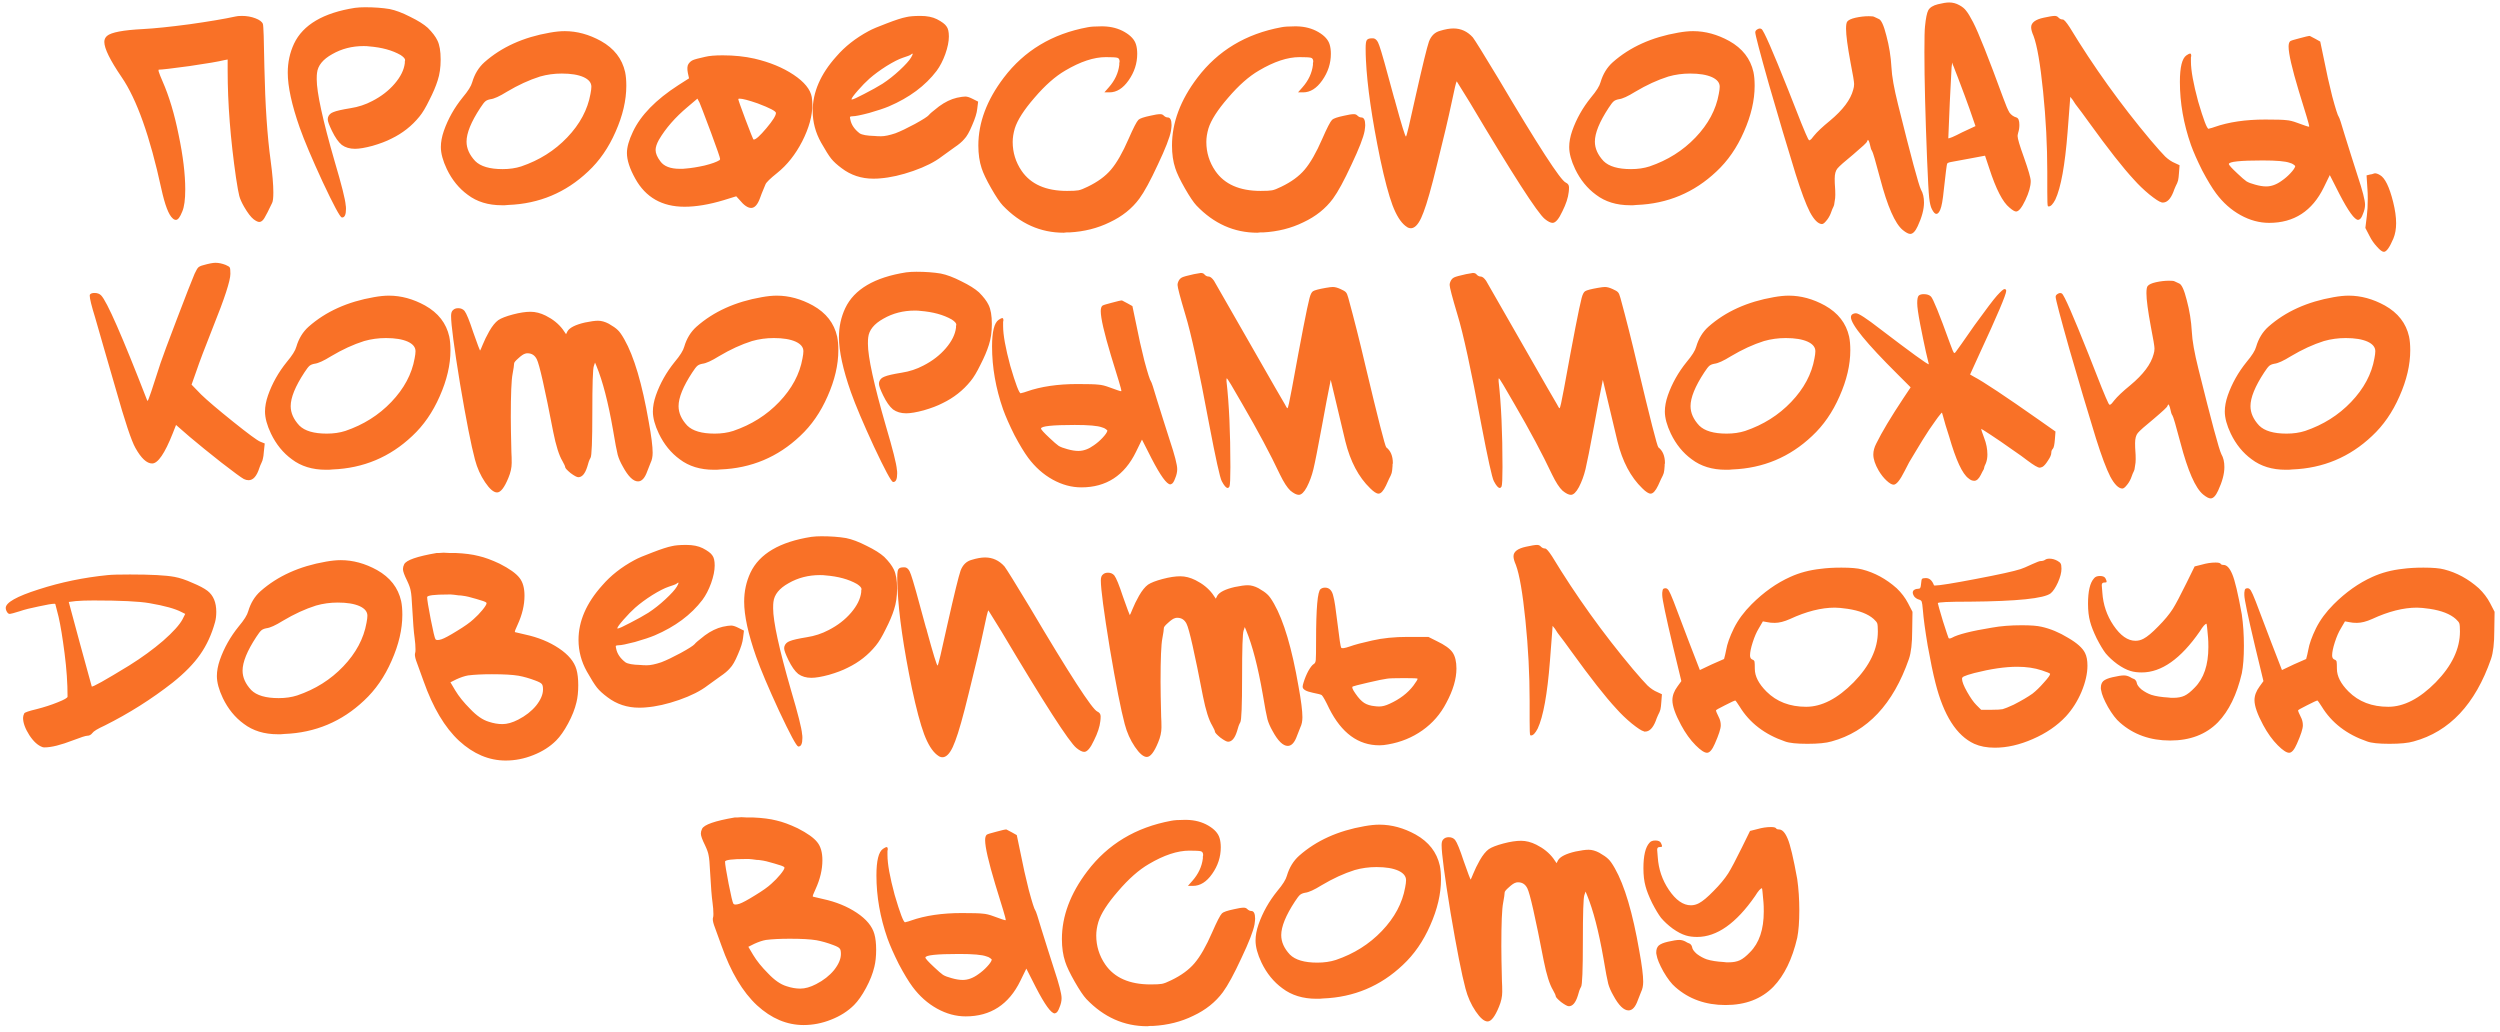 <?xml version="1.0" encoding="UTF-8"?> <svg xmlns="http://www.w3.org/2000/svg" width="293" height="121" viewBox="0 0 293 121" fill="none"><path d="M27.591 1.935C27.754 1.888 28.011 1.865 28.361 1.865C28.921 1.865 29.446 1.958 29.936 2.145C30.426 2.332 30.718 2.553 30.811 2.81C30.881 2.997 30.939 4.688 30.986 7.885C31.079 12.295 31.324 15.947 31.721 18.84C31.931 20.403 32.036 21.64 32.036 22.55C32.036 23.18 31.989 23.588 31.896 23.775C31.476 24.662 31.173 25.257 30.986 25.56C30.799 25.863 30.601 26.015 30.391 26.015C30.228 26.015 30.006 25.91 29.726 25.7C29.399 25.443 29.026 24.953 28.606 24.23C28.326 23.74 28.139 23.32 28.046 22.97C27.953 22.62 27.824 21.908 27.661 20.835C27.008 16.308 26.681 12.12 26.681 8.27V6.975L26.296 7.045C25.643 7.208 24.278 7.442 22.201 7.745C20.148 8.025 18.946 8.165 18.596 8.165C18.573 8.165 18.573 8.235 18.596 8.375C18.643 8.492 18.701 8.655 18.771 8.865C18.864 9.075 18.958 9.297 19.051 9.53C19.821 11.28 20.451 13.38 20.941 15.83C21.454 18.28 21.711 20.403 21.711 22.2C21.711 23.39 21.594 24.253 21.361 24.79C21.104 25.443 20.859 25.77 20.626 25.77C20.486 25.77 20.358 25.712 20.241 25.595C19.774 25.198 19.331 24.043 18.911 22.13C17.581 15.993 16.029 11.63 14.256 9.04C12.903 7.057 12.226 5.68 12.226 4.91C12.226 4.63 12.331 4.397 12.541 4.21C13.031 3.79 14.443 3.522 16.776 3.405C18.106 3.335 19.914 3.148 22.201 2.845C24.511 2.518 26.308 2.215 27.591 1.935ZM41.6 0.92C41.973 0.873 42.37 0.85 42.79 0.85C43.863 0.85 44.82 0.92 45.66 1.06C46.36 1.2 47.165 1.503 48.075 1.97C48.985 2.413 49.673 2.845 50.14 3.265C50.677 3.802 51.05 4.292 51.26 4.735C51.517 5.248 51.645 5.995 51.645 6.975C51.645 7.908 51.528 8.725 51.295 9.425C51.085 10.102 50.758 10.872 50.315 11.735C49.895 12.598 49.51 13.24 49.16 13.66C48.273 14.757 47.177 15.62 45.87 16.25C45.287 16.553 44.552 16.833 43.665 17.09C42.802 17.323 42.113 17.44 41.6 17.44C40.993 17.44 40.48 17.288 40.06 16.985C39.663 16.658 39.278 16.11 38.905 15.34C38.578 14.663 38.415 14.22 38.415 14.01C38.415 13.893 38.427 13.8 38.45 13.73C38.543 13.45 38.753 13.252 39.08 13.135C39.407 12.995 40.072 12.843 41.075 12.68C41.985 12.54 42.837 12.26 43.63 11.84C44.68 11.303 45.555 10.627 46.255 9.81C46.955 8.993 47.352 8.188 47.445 7.395C47.445 7.348 47.445 7.29 47.445 7.22C47.468 7.127 47.48 7.068 47.48 7.045C47.48 6.882 47.305 6.683 46.955 6.45C45.975 5.89 44.738 5.552 43.245 5.435C43.105 5.412 42.895 5.4 42.615 5.4C41.262 5.4 40.037 5.715 38.94 6.345C37.843 6.952 37.248 7.687 37.155 8.55C37.132 8.69 37.12 8.935 37.12 9.285C37.12 10.848 37.82 14.057 39.22 18.91C40.037 21.663 40.468 23.378 40.515 24.055C40.538 24.148 40.55 24.288 40.55 24.475C40.55 25.152 40.398 25.49 40.095 25.49H40.06C39.85 25.443 39.103 24.055 37.82 21.325C36.56 18.595 35.662 16.472 35.125 14.955C34.192 12.295 33.725 10.148 33.725 8.515C33.725 7.302 33.97 6.17 34.46 5.12C35.51 2.903 37.89 1.503 41.6 0.92ZM68.399 9.04C67.769 8.76 66.918 8.62 65.844 8.62C64.958 8.62 64.106 8.737 63.289 8.97C62.029 9.367 60.734 9.962 59.404 10.755C58.541 11.292 57.899 11.583 57.479 11.63C57.223 11.677 57.024 11.758 56.884 11.875C56.744 11.992 56.546 12.248 56.289 12.645C55.216 14.278 54.679 15.597 54.679 16.6C54.679 17.393 55.018 18.152 55.694 18.875C56.324 19.505 57.398 19.82 58.914 19.82C59.708 19.82 60.431 19.715 61.084 19.505C63.208 18.782 65.004 17.65 66.474 16.11C67.968 14.547 68.878 12.843 69.204 11C69.274 10.65 69.309 10.37 69.309 10.16C69.309 9.693 69.006 9.32 68.399 9.04ZM64.444 3.825C65.098 3.708 65.681 3.65 66.194 3.65C67.618 3.65 69.029 4.035 70.429 4.805C71.969 5.668 72.914 6.882 73.264 8.445C73.358 8.888 73.404 9.425 73.404 10.055C73.404 11.758 72.984 13.555 72.144 15.445C71.328 17.312 70.254 18.863 68.924 20.1C66.311 22.573 63.196 23.88 59.579 24.02C59.486 24.02 59.346 24.032 59.159 24.055C58.996 24.055 58.879 24.055 58.809 24.055C57.223 24.055 55.893 23.647 54.819 22.83C53.793 22.083 52.976 21.08 52.369 19.82C51.903 18.84 51.669 17.977 51.669 17.23C51.669 16.647 51.786 16.017 52.019 15.34C52.509 13.94 53.244 12.633 54.224 11.42C54.854 10.673 55.228 10.078 55.344 9.635C55.624 8.678 56.103 7.897 56.779 7.29C58.786 5.517 61.341 4.362 64.444 3.825ZM88.806 12.12C87.733 11.747 87.021 11.56 86.671 11.56C86.578 11.56 86.531 11.583 86.531 11.63C86.531 11.723 86.811 12.517 87.371 14.01C87.931 15.48 88.234 16.25 88.281 16.32C88.304 16.343 88.328 16.355 88.351 16.355C88.584 16.355 89.074 15.912 89.821 15.025C90.568 14.138 90.941 13.543 90.941 13.24C90.941 13.03 90.229 12.657 88.806 12.12ZM83.346 15.585C82.506 13.345 82.051 12.155 81.981 12.015L81.736 11.56L80.581 12.54C79.134 13.753 78.014 15.037 77.221 16.39C76.964 16.857 76.836 17.253 76.836 17.58C76.836 17.977 77.023 18.42 77.396 18.91C77.816 19.493 78.574 19.785 79.671 19.785C79.741 19.785 79.858 19.785 80.021 19.785C80.184 19.762 80.313 19.75 80.406 19.75C81.013 19.703 81.736 19.587 82.576 19.4C83.416 19.19 83.999 18.98 84.326 18.77C84.373 18.723 84.396 18.677 84.396 18.63C84.396 18.49 84.046 17.475 83.346 15.585ZM82.646 6.66C83.113 6.543 83.801 6.485 84.711 6.485C86.041 6.485 87.278 6.613 88.421 6.87C90.218 7.29 91.746 7.92 93.006 8.76C94.266 9.6 94.978 10.475 95.141 11.385C95.188 11.758 95.211 12.05 95.211 12.26C95.211 13.567 94.814 15.002 94.021 16.565C93.228 18.105 92.248 19.342 91.081 20.275C90.264 20.928 89.809 21.372 89.716 21.605C89.343 22.492 89.133 23.017 89.086 23.18C88.806 23.973 88.456 24.37 88.036 24.37C87.639 24.37 87.184 24.055 86.671 23.425L86.286 23.005L84.816 23.46C83.113 23.973 81.584 24.23 80.231 24.23C77.594 24.23 75.669 23.133 74.456 20.94C73.803 19.773 73.476 18.77 73.476 17.93C73.476 17.253 73.709 16.425 74.176 15.445C75.086 13.508 76.859 11.688 79.496 9.985L80.756 9.18L80.616 8.55C80.523 8.06 80.546 7.71 80.686 7.5C80.826 7.29 81.001 7.138 81.211 7.045C81.421 6.952 81.899 6.823 82.646 6.66ZM106.763 6.765C106.997 6.368 107.032 6.217 106.868 6.31C106.845 6.333 106.798 6.368 106.728 6.415C106.635 6.485 106.332 6.602 105.818 6.765C105.328 6.928 104.687 7.255 103.893 7.745C103.123 8.235 102.458 8.725 101.898 9.215C101.478 9.588 101.023 10.055 100.533 10.615C100.043 11.175 99.798 11.513 99.798 11.63C99.798 11.653 99.81 11.665 99.833 11.665C99.973 11.665 100.463 11.443 101.303 11C102.167 10.557 102.878 10.16 103.438 9.81C104.115 9.367 104.78 8.842 105.433 8.235C106.11 7.605 106.553 7.115 106.763 6.765ZM106.203 2.005C106.577 1.912 107.137 1.865 107.883 1.865C108.653 1.865 109.295 1.993 109.808 2.25C110.392 2.553 110.765 2.833 110.928 3.09C111.115 3.323 111.208 3.72 111.208 4.28C111.208 4.863 111.068 5.552 110.788 6.345C110.508 7.115 110.17 7.768 109.773 8.305C108.443 10.055 106.577 11.443 104.173 12.47C103.613 12.703 102.843 12.96 101.863 13.24C100.883 13.497 100.242 13.625 99.938 13.625C99.775 13.625 99.67 13.648 99.623 13.695C99.6 13.718 99.612 13.823 99.658 14.01C99.775 14.617 100.137 15.153 100.743 15.62C101.023 15.807 101.607 15.912 102.493 15.935C102.703 15.958 102.96 15.97 103.263 15.97C103.683 15.97 104.243 15.853 104.943 15.62C105.55 15.387 106.308 15.025 107.218 14.535C108.152 14.022 108.7 13.672 108.863 13.485C108.933 13.368 109.33 13.03 110.053 12.47C110.753 11.957 111.453 11.618 112.153 11.455C112.597 11.362 112.923 11.315 113.133 11.315C113.343 11.315 113.612 11.397 113.938 11.56L114.638 11.91L114.533 12.75C114.487 13.24 114.288 13.882 113.938 14.675C113.612 15.468 113.297 16.017 112.993 16.32C112.737 16.623 112.363 16.938 111.873 17.265C110.987 17.918 110.485 18.28 110.368 18.35C109.552 18.98 108.443 19.54 107.043 20.03C105.643 20.52 104.348 20.812 103.158 20.905C102.972 20.928 102.703 20.94 102.353 20.94C100.953 20.94 99.717 20.532 98.643 19.715C98.107 19.318 97.698 18.945 97.418 18.595C97.138 18.245 96.742 17.615 96.228 16.705C95.575 15.538 95.248 14.302 95.248 12.995C95.248 10.802 96.17 8.678 98.013 6.625C99.017 5.458 100.277 4.467 101.793 3.65C102.213 3.417 102.925 3.113 103.928 2.74C104.955 2.343 105.713 2.098 106.203 2.005ZM127.472 3.195C127.822 3.125 128.324 3.09 128.977 3.09H129.327C130.261 3.113 131.089 3.335 131.812 3.755C132.536 4.175 132.979 4.665 133.142 5.225C133.236 5.528 133.282 5.89 133.282 6.31C133.282 7.43 132.944 8.468 132.267 9.425C131.614 10.358 130.867 10.825 130.027 10.825H129.432L129.957 10.23C130.657 9.437 131.066 8.562 131.182 7.605C131.182 7.558 131.182 7.488 131.182 7.395C131.206 7.302 131.217 7.243 131.217 7.22C131.217 6.963 131.124 6.812 130.937 6.765C130.751 6.718 130.307 6.695 129.607 6.695C128.207 6.695 126.621 7.22 124.847 8.27C123.681 8.947 122.479 10.008 121.242 11.455C120.006 12.878 119.236 14.08 118.932 15.06C118.769 15.62 118.687 16.145 118.687 16.635C118.687 17.872 119.037 19.003 119.737 20.03C120.811 21.593 122.584 22.375 125.057 22.375C125.711 22.375 126.154 22.352 126.387 22.305C126.644 22.258 127.006 22.118 127.472 21.885C128.639 21.325 129.549 20.66 130.202 19.89C130.879 19.097 131.567 17.895 132.267 16.285C132.827 15.002 133.212 14.255 133.422 14.045C133.586 13.882 134.064 13.718 134.857 13.555C135.347 13.438 135.721 13.38 135.977 13.38C136.141 13.38 136.269 13.427 136.362 13.52C136.526 13.683 136.689 13.765 136.852 13.765C137.156 13.765 137.307 14.068 137.307 14.675C137.307 14.792 137.284 15.013 137.237 15.34C137.097 16.11 136.584 17.428 135.697 19.295C134.834 21.162 134.111 22.492 133.527 23.285C132.664 24.452 131.509 25.373 130.062 26.05C128.639 26.75 127.064 27.147 125.337 27.24C125.267 27.24 125.151 27.24 124.987 27.24C124.847 27.263 124.742 27.275 124.672 27.275C121.942 27.275 119.562 26.213 117.532 24.09C117.182 23.717 116.727 23.04 116.167 22.06C115.607 21.08 115.234 20.298 115.047 19.715C114.791 18.945 114.662 18.058 114.662 17.055C114.662 14.372 115.654 11.723 117.637 9.11C120.041 5.937 123.319 3.965 127.472 3.195ZM150.168 3.195C150.518 3.125 151.019 3.09 151.673 3.09H152.023C152.956 3.113 153.784 3.335 154.508 3.755C155.231 4.175 155.674 4.665 155.838 5.225C155.931 5.528 155.978 5.89 155.978 6.31C155.978 7.43 155.639 8.468 154.963 9.425C154.309 10.358 153.563 10.825 152.723 10.825H152.128L152.653 10.23C153.353 9.437 153.761 8.562 153.878 7.605C153.878 7.558 153.878 7.488 153.878 7.395C153.901 7.302 153.913 7.243 153.913 7.22C153.913 6.963 153.819 6.812 153.633 6.765C153.446 6.718 153.003 6.695 152.303 6.695C150.903 6.695 149.316 7.22 147.543 8.27C146.376 8.947 145.174 10.008 143.938 11.455C142.701 12.878 141.931 14.08 141.628 15.06C141.464 15.62 141.383 16.145 141.383 16.635C141.383 17.872 141.733 19.003 142.433 20.03C143.506 21.593 145.279 22.375 147.753 22.375C148.406 22.375 148.849 22.352 149.083 22.305C149.339 22.258 149.701 22.118 150.168 21.885C151.334 21.325 152.244 20.66 152.898 19.89C153.574 19.097 154.263 17.895 154.963 16.285C155.523 15.002 155.908 14.255 156.118 14.045C156.281 13.882 156.759 13.718 157.553 13.555C158.043 13.438 158.416 13.38 158.673 13.38C158.836 13.38 158.964 13.427 159.058 13.52C159.221 13.683 159.384 13.765 159.548 13.765C159.851 13.765 160.003 14.068 160.003 14.675C160.003 14.792 159.979 15.013 159.933 15.34C159.793 16.11 159.279 17.428 158.393 19.295C157.529 21.162 156.806 22.492 156.223 23.285C155.359 24.452 154.204 25.373 152.758 26.05C151.334 26.75 149.759 27.147 148.033 27.24C147.963 27.24 147.846 27.24 147.683 27.24C147.543 27.263 147.438 27.275 147.368 27.275C144.638 27.275 142.258 26.213 140.228 24.09C139.878 23.717 139.423 23.04 138.863 22.06C138.303 21.08 137.929 20.298 137.743 19.715C137.486 18.945 137.358 18.058 137.358 17.055C137.358 14.372 138.349 11.723 140.333 9.11C142.736 5.937 146.014 3.965 150.168 3.195ZM168.768 3.615C169.375 3.428 169.9 3.335 170.343 3.335C171.23 3.335 171.988 3.685 172.618 4.385C172.898 4.758 173.89 6.357 175.593 9.18C180.26 17.067 182.896 21.138 183.503 21.395C183.76 21.512 183.888 21.698 183.888 21.955C183.888 22.165 183.876 22.352 183.853 22.515C183.783 23.168 183.538 23.915 183.118 24.755C182.698 25.665 182.313 26.12 181.963 26.12C181.73 26.12 181.426 25.968 181.053 25.665C180.19 24.965 177.261 20.415 172.268 12.015L170.728 9.53C170.658 9.6 170.46 10.428 170.133 12.015C169.76 13.788 169.188 16.215 168.418 19.295C167.765 21.978 167.24 23.833 166.843 24.86C166.47 25.887 166.073 26.493 165.653 26.68C165.35 26.82 165.035 26.75 164.708 26.47C164.148 26.027 163.646 25.222 163.203 24.055C162.76 22.865 162.281 21.068 161.768 18.665C160.788 13.905 160.228 10.032 160.088 7.045C160.065 6.648 160.053 6.182 160.053 5.645C160.053 5.132 160.1 4.817 160.193 4.7C160.286 4.56 160.485 4.49 160.788 4.49H160.893C161.22 4.49 161.476 4.782 161.663 5.365C161.873 5.925 162.456 7.99 163.413 11.56C163.436 11.607 163.448 11.642 163.448 11.665C163.471 11.688 163.483 11.723 163.483 11.77C163.506 11.817 163.518 11.863 163.518 11.91C164.265 14.64 164.685 16.005 164.778 16.005C164.848 16.005 165.233 14.395 165.933 11.175C166.726 7.652 167.24 5.552 167.473 4.875C167.73 4.198 168.161 3.778 168.768 3.615ZM200.64 9.04C200.01 8.76 199.159 8.62 198.085 8.62C197.199 8.62 196.347 8.737 195.53 8.97C194.27 9.367 192.975 9.962 191.645 10.755C190.782 11.292 190.14 11.583 189.72 11.63C189.464 11.677 189.265 11.758 189.125 11.875C188.985 11.992 188.787 12.248 188.53 12.645C187.457 14.278 186.92 15.597 186.92 16.6C186.92 17.393 187.259 18.152 187.935 18.875C188.565 19.505 189.639 19.82 191.155 19.82C191.949 19.82 192.672 19.715 193.325 19.505C195.449 18.782 197.245 17.65 198.715 16.11C200.209 14.547 201.119 12.843 201.445 11C201.515 10.65 201.55 10.37 201.55 10.16C201.55 9.693 201.247 9.32 200.64 9.04ZM196.685 3.825C197.339 3.708 197.922 3.65 198.435 3.65C199.859 3.65 201.27 4.035 202.67 4.805C204.21 5.668 205.155 6.882 205.505 8.445C205.599 8.888 205.645 9.425 205.645 10.055C205.645 11.758 205.225 13.555 204.385 15.445C203.569 17.312 202.495 18.863 201.165 20.1C198.552 22.573 195.437 23.88 191.82 24.02C191.727 24.02 191.587 24.032 191.4 24.055C191.237 24.055 191.12 24.055 191.05 24.055C189.464 24.055 188.134 23.647 187.06 22.83C186.034 22.083 185.217 21.08 184.61 19.82C184.144 18.84 183.91 17.977 183.91 17.23C183.91 16.647 184.027 16.017 184.26 15.34C184.75 13.94 185.485 12.633 186.465 11.42C187.095 10.673 187.469 10.078 187.585 9.635C187.865 8.678 188.344 7.897 189.02 7.29C191.027 5.517 193.582 4.362 196.685 3.825ZM216.497 2.53C216.637 2.343 216.964 2.192 217.477 2.075C218.014 1.958 218.527 1.9 219.017 1.9C219.367 1.9 219.577 1.923 219.647 1.97C219.95 2.11 220.125 2.192 220.172 2.215C220.475 2.308 220.779 2.962 221.082 4.175C221.409 5.388 221.607 6.625 221.677 7.885C221.724 8.912 221.98 10.358 222.447 12.225C223.964 18.338 224.862 21.675 225.142 22.235C225.375 22.632 225.492 23.133 225.492 23.74C225.492 24.533 225.247 25.455 224.757 26.505C224.477 27.112 224.185 27.415 223.882 27.415C223.672 27.415 223.38 27.263 223.007 26.96C222.097 26.213 221.21 24.195 220.347 20.905C219.81 18.875 219.495 17.802 219.402 17.685C219.309 17.568 219.227 17.323 219.157 16.95C219.087 16.623 219.005 16.437 218.912 16.39C218.865 16.483 218.83 16.553 218.807 16.6C218.807 16.693 218.27 17.195 217.197 18.105C216.194 18.922 215.575 19.47 215.342 19.75C215.132 20.007 215.027 20.403 215.027 20.94C215.027 21.313 215.039 21.628 215.062 21.885C215.085 22.142 215.097 22.457 215.097 22.83C215.097 23.11 215.074 23.355 215.027 23.565C215.004 23.752 214.98 23.903 214.957 24.02C214.934 24.113 214.864 24.277 214.747 24.51C214.654 24.743 214.584 24.93 214.537 25.07C214.397 25.397 214.222 25.677 214.012 25.91C213.825 26.143 213.662 26.26 213.522 26.26C213.079 26.237 212.612 25.77 212.122 24.86C211.655 23.95 211.095 22.457 210.442 20.38C209.462 17.207 208.424 13.718 207.327 9.915C206.254 6.112 205.717 4.07 205.717 3.79C205.717 3.65 205.799 3.533 205.962 3.44C206.149 3.323 206.312 3.312 206.452 3.405C206.709 3.568 207.747 5.937 209.567 10.51C210.85 13.823 211.632 15.748 211.912 16.285C211.959 16.355 211.994 16.402 212.017 16.425C212.04 16.448 212.075 16.448 212.122 16.425C212.169 16.402 212.227 16.355 212.297 16.285C212.367 16.215 212.46 16.098 212.577 15.935C212.95 15.468 213.58 14.873 214.467 14.15C215.984 12.89 216.894 11.677 217.197 10.51C217.267 10.3 217.302 10.078 217.302 9.845C217.302 9.588 217.162 8.748 216.882 7.325C216.532 5.435 216.357 4.117 216.357 3.37C216.357 2.927 216.404 2.647 216.497 2.53ZM228.726 7.885L228.516 11.98C228.4 14.687 228.341 16.098 228.341 16.215C228.341 16.238 228.493 16.192 228.796 16.075C229.123 15.935 229.508 15.748 229.951 15.515L231.526 14.78L230.826 12.75C230.546 11.957 230.091 10.732 229.461 9.075C229.368 8.842 229.263 8.573 229.146 8.27C229.03 7.943 228.936 7.71 228.866 7.57L228.796 7.325L228.726 7.885ZM225.996 1.2C226.183 0.873 226.556 0.64 227.116 0.5C227.676 0.36 228.12 0.29 228.446 0.29C228.866 0.29 229.263 0.395 229.636 0.605C229.986 0.792 230.255 1.013 230.441 1.27C230.651 1.527 230.92 1.97 231.246 2.6C231.876 3.813 233.055 6.777 234.781 11.49C235.085 12.33 235.33 12.902 235.516 13.205C235.726 13.485 235.995 13.672 236.321 13.765C236.555 13.835 236.671 14.127 236.671 14.64C236.671 14.967 236.625 15.27 236.531 15.55C236.485 15.737 236.461 15.865 236.461 15.935C236.461 16.238 236.706 17.067 237.196 18.42C237.733 19.937 238.001 20.87 238.001 21.22C238.001 21.827 237.791 22.573 237.371 23.46C236.951 24.347 236.59 24.79 236.286 24.79C236.123 24.79 235.866 24.638 235.516 24.335C234.723 23.705 233.93 22.165 233.136 19.715L232.646 18.245L230.966 18.56C229.473 18.84 228.715 18.98 228.691 18.98C228.411 19.027 228.248 19.097 228.201 19.19C228.155 19.307 228.026 20.322 227.816 22.235C227.7 23.425 227.56 24.207 227.396 24.58C227.256 24.907 227.105 25.07 226.941 25.07C226.778 25.07 226.603 24.883 226.416 24.51C226.276 24.253 226.171 23.81 226.101 23.18C226.031 22.527 225.95 21.045 225.856 18.735C225.646 13.508 225.541 9.297 225.541 6.1C225.541 4.467 225.565 3.463 225.611 3.09C225.705 2.133 225.833 1.503 225.996 1.2ZM239.521 2.075C240.151 1.935 240.583 1.865 240.816 1.865C241.003 1.865 241.154 1.935 241.271 2.075C241.411 2.215 241.574 2.285 241.761 2.285C241.901 2.285 242.169 2.588 242.566 3.195C245.366 7.815 248.528 12.225 252.051 16.425C252.844 17.358 253.416 18 253.766 18.35C254.139 18.7 254.524 18.957 254.921 19.12L255.446 19.365L255.376 20.275C255.353 20.648 255.318 20.94 255.271 21.15C255.224 21.337 255.131 21.558 254.991 21.815C254.874 22.072 254.781 22.305 254.711 22.515C254.384 23.332 253.976 23.74 253.486 23.74C253.463 23.74 253.428 23.74 253.381 23.74C253.358 23.717 253.334 23.705 253.311 23.705C253.078 23.658 252.611 23.355 251.911 22.795C251.234 22.235 250.628 21.652 250.091 21.045C248.831 19.692 247.081 17.463 244.841 14.36C244.608 14.033 244.328 13.648 244.001 13.205C243.674 12.762 243.418 12.423 243.231 12.19C243.068 11.933 242.963 11.77 242.916 11.7L242.636 11.35L242.566 12.295C242.496 13.275 242.414 14.337 242.321 15.48C242.018 19.353 241.539 21.99 240.886 23.39C240.606 23.927 240.349 24.195 240.116 24.195C240.069 24.195 240.034 24.183 240.011 24.16C239.964 24.113 239.941 23.542 239.941 22.445V21.29V20.135C239.941 17.055 239.778 13.917 239.451 10.72C239.124 7.5 238.751 5.33 238.331 4.21C238.144 3.79 238.051 3.452 238.051 3.195C238.051 2.658 238.541 2.285 239.521 2.075ZM268.363 19.085C267.873 18.898 266.811 18.805 265.178 18.805C262.541 18.805 261.223 18.945 261.223 19.225C261.223 19.342 261.561 19.715 262.238 20.345C262.704 20.788 263.054 21.092 263.288 21.255C263.521 21.395 263.859 21.523 264.303 21.64C264.793 21.78 265.224 21.85 265.598 21.85C266.204 21.85 266.811 21.628 267.418 21.185C267.791 20.928 268.129 20.637 268.433 20.31C268.759 19.96 268.946 19.692 268.993 19.505C269.016 19.458 268.958 19.388 268.818 19.295C268.701 19.202 268.549 19.132 268.363 19.085ZM268.398 4.84C268.468 4.77 268.829 4.653 269.483 4.49C270.159 4.303 270.568 4.21 270.708 4.21C270.731 4.21 270.953 4.327 271.373 4.56L271.933 4.875L272.423 7.22C272.656 8.433 272.959 9.787 273.333 11.28C273.729 12.75 273.986 13.555 274.103 13.695C274.173 13.765 274.406 14.477 274.803 15.83C274.919 16.227 275.164 17.008 275.538 18.175C275.911 19.342 276.168 20.147 276.308 20.59C276.891 22.34 277.183 23.472 277.183 23.985C277.183 24.335 277.101 24.697 276.938 25.07C276.798 25.467 276.646 25.688 276.483 25.735C276.459 25.735 276.424 25.747 276.378 25.77C275.958 25.77 275.223 24.755 274.173 22.725L273.053 20.52L272.353 21.955C270.999 24.732 268.864 26.12 265.948 26.12C264.804 26.12 263.684 25.817 262.588 25.21C261.491 24.603 260.534 23.752 259.718 22.655C259.251 22.025 258.714 21.138 258.108 19.995C257.524 18.828 257.081 17.825 256.778 16.985C255.914 14.512 255.483 12.05 255.483 9.6C255.483 7.873 255.739 6.835 256.253 6.485C256.463 6.345 256.603 6.275 256.673 6.275C256.766 6.275 256.813 6.368 256.813 6.555C256.813 6.578 256.801 6.637 256.778 6.73C256.778 6.8 256.778 6.858 256.778 6.905V7.22C256.778 8.247 257.058 9.798 257.618 11.875C258.248 14.022 258.656 15.095 258.843 15.095L258.948 15.06C259.018 15.037 259.111 15.013 259.228 14.99C259.344 14.943 259.449 14.908 259.543 14.885C261.199 14.302 263.183 14.01 265.493 14.01C266.776 14.01 267.593 14.033 267.943 14.08C268.316 14.103 268.748 14.208 269.238 14.395C270.054 14.698 270.509 14.85 270.603 14.85C270.626 14.85 270.638 14.827 270.638 14.78C270.638 14.64 270.229 13.263 269.413 10.65C268.619 8.013 268.223 6.287 268.223 5.47C268.223 5.167 268.281 4.957 268.398 4.84ZM278.341 20.31C278.504 20.31 278.703 20.38 278.936 20.52C279.519 20.847 280.033 21.897 280.476 23.67C280.709 24.603 280.826 25.432 280.826 26.155C280.826 26.832 280.721 27.427 280.511 27.94C280.068 28.99 279.694 29.515 279.391 29.515C279.204 29.515 278.936 29.317 278.586 28.92C278.236 28.547 277.944 28.127 277.711 27.66L277.221 26.715L277.396 25.28C277.466 24.743 277.501 24.09 277.501 23.32C277.501 22.807 277.489 22.433 277.466 22.2L277.361 20.555L277.781 20.45C277.851 20.427 277.921 20.415 277.991 20.415C278.084 20.392 278.154 20.368 278.201 20.345C278.271 20.322 278.318 20.31 278.341 20.31ZM23.817 31.08C24.47 30.893 24.949 30.8 25.252 30.8C25.625 30.8 26.022 30.882 26.442 31.045C26.722 31.162 26.885 31.267 26.932 31.36C26.979 31.453 27.002 31.698 27.002 32.095C27.002 32.888 26.325 34.965 24.972 38.325C23.992 40.798 23.35 42.49 23.047 43.4L22.452 45.08L23.572 46.235C24.295 46.935 25.544 47.997 27.317 49.42C29.09 50.843 30.152 51.625 30.502 51.765L31.027 51.975L30.922 52.955C30.899 53.305 30.864 53.562 30.817 53.725C30.794 53.888 30.735 54.063 30.642 54.25C30.549 54.437 30.467 54.635 30.397 54.845C30.094 55.802 29.674 56.28 29.137 56.28C28.95 56.28 28.764 56.233 28.577 56.14C28.274 55.977 27.399 55.335 25.952 54.215C24.529 53.095 23.292 52.092 22.242 51.205L20.632 49.805L20.247 50.785C19.314 53.142 18.509 54.32 17.832 54.32C17.202 54.32 16.549 53.713 15.872 52.5C15.405 51.683 14.635 49.373 13.562 45.57C13.212 44.357 12.745 42.747 12.162 40.74C11.579 38.71 11.24 37.532 11.147 37.205C10.727 35.852 10.517 35 10.517 34.65C10.517 34.58 10.529 34.533 10.552 34.51C10.645 34.393 10.82 34.335 11.077 34.335C11.404 34.335 11.66 34.428 11.847 34.615C12.524 35.292 14.32 39.387 17.237 46.9C17.237 46.947 17.26 46.97 17.307 46.97C17.377 46.97 17.879 45.5 18.812 42.56C19.045 41.86 19.687 40.133 20.737 37.38C21.787 34.627 22.475 32.865 22.802 32.095C22.989 31.698 23.129 31.453 23.222 31.36C23.339 31.243 23.537 31.15 23.817 31.08ZM47.789 40.04C47.159 39.76 46.307 39.62 45.234 39.62C44.347 39.62 43.496 39.737 42.679 39.97C41.419 40.367 40.124 40.962 38.794 41.755C37.931 42.292 37.289 42.583 36.869 42.63C36.612 42.677 36.414 42.758 36.274 42.875C36.134 42.992 35.936 43.248 35.679 43.645C34.606 45.278 34.069 46.597 34.069 47.6C34.069 48.393 34.407 49.152 35.084 49.875C35.714 50.505 36.787 50.82 38.304 50.82C39.097 50.82 39.821 50.715 40.474 50.505C42.597 49.782 44.394 48.65 45.864 47.11C47.357 45.547 48.267 43.843 48.594 42C48.664 41.65 48.699 41.37 48.699 41.16C48.699 40.693 48.396 40.32 47.789 40.04ZM43.834 34.825C44.487 34.708 45.071 34.65 45.584 34.65C47.007 34.65 48.419 35.035 49.819 35.805C51.359 36.668 52.304 37.882 52.654 39.445C52.747 39.888 52.794 40.425 52.794 41.055C52.794 42.758 52.374 44.555 51.534 46.445C50.717 48.312 49.644 49.863 48.314 51.1C45.701 53.573 42.586 54.88 38.969 55.02C38.876 55.02 38.736 55.032 38.549 55.055C38.386 55.055 38.269 55.055 38.199 55.055C36.612 55.055 35.282 54.647 34.209 53.83C33.182 53.083 32.366 52.08 31.759 50.82C31.292 49.84 31.059 48.977 31.059 48.23C31.059 47.647 31.176 47.017 31.409 46.34C31.899 44.94 32.634 43.633 33.614 42.42C34.244 41.673 34.617 41.078 34.734 40.635C35.014 39.678 35.492 38.897 36.169 38.29C38.176 36.517 40.731 35.362 43.834 34.825ZM53.111 36.33C53.251 36.19 53.449 36.12 53.706 36.12C54.009 36.12 54.254 36.225 54.441 36.435C54.674 36.738 55.012 37.567 55.456 38.92C55.969 40.367 56.237 41.09 56.261 41.09C56.284 41.09 56.389 40.857 56.576 40.39C56.762 39.923 57.019 39.398 57.346 38.815C57.696 38.208 58.046 37.777 58.396 37.52C58.746 37.287 59.317 37.065 60.111 36.855C60.904 36.645 61.592 36.54 62.176 36.54C62.759 36.54 63.354 36.692 63.961 36.995C64.801 37.415 65.466 37.952 65.956 38.605L66.341 39.165L66.516 38.815C66.772 38.395 67.449 38.057 68.546 37.8C69.222 37.66 69.736 37.59 70.086 37.59C70.482 37.59 70.902 37.707 71.346 37.94C71.836 38.22 72.186 38.465 72.396 38.675C72.606 38.862 72.862 39.223 73.166 39.76C74.309 41.767 75.266 44.998 76.036 49.455C76.339 51.112 76.491 52.313 76.491 53.06C76.491 53.527 76.409 53.923 76.246 54.25C76.036 54.787 75.907 55.113 75.861 55.23C75.581 56.023 75.219 56.42 74.776 56.42C74.216 56.42 73.621 55.837 72.991 54.67C72.711 54.18 72.512 53.725 72.396 53.305C72.279 52.862 72.092 51.87 71.836 50.33C71.276 47.133 70.634 44.66 69.911 42.91L69.736 42.49L69.596 42.91C69.479 43.213 69.421 45.033 69.421 48.37C69.421 51.683 69.351 53.445 69.211 53.655C69.071 53.888 68.942 54.238 68.826 54.705C68.569 55.522 68.219 55.93 67.776 55.93C67.612 55.93 67.309 55.767 66.866 55.44C66.446 55.09 66.236 54.857 66.236 54.74C66.236 54.647 66.131 54.413 65.921 54.04C65.524 53.387 65.162 52.243 64.836 50.61C63.856 45.523 63.214 42.688 62.911 42.105C62.677 41.638 62.316 41.405 61.826 41.405C61.709 41.405 61.627 41.417 61.581 41.44C61.371 41.487 61.091 41.673 60.741 42C60.391 42.303 60.227 42.513 60.251 42.63C60.251 42.793 60.192 43.19 60.076 43.82C59.936 44.52 59.866 46.212 59.866 48.895C59.866 49.758 59.889 51.123 59.936 52.99C59.959 53.363 59.971 53.783 59.971 54.25C59.971 54.81 59.842 55.393 59.586 56C59.119 57.143 58.676 57.715 58.256 57.715C57.859 57.715 57.392 57.318 56.856 56.525C56.319 55.732 55.922 54.845 55.666 53.865C55.222 52.208 54.639 49.245 53.916 44.975C53.216 40.682 52.866 38.033 52.866 37.03C52.866 36.68 52.947 36.447 53.111 36.33ZM93.248 40.04C92.618 39.76 91.766 39.62 90.693 39.62C89.806 39.62 88.955 39.737 88.138 39.97C86.878 40.367 85.583 40.962 84.253 41.755C83.39 42.292 82.748 42.583 82.328 42.63C82.071 42.677 81.873 42.758 81.733 42.875C81.593 42.992 81.395 43.248 81.138 43.645C80.065 45.278 79.528 46.597 79.528 47.6C79.528 48.393 79.866 49.152 80.543 49.875C81.173 50.505 82.246 50.82 83.763 50.82C84.556 50.82 85.28 50.715 85.933 50.505C88.056 49.782 89.853 48.65 91.323 47.11C92.816 45.547 93.726 43.843 94.053 42C94.123 41.65 94.158 41.37 94.158 41.16C94.158 40.693 93.855 40.32 93.248 40.04ZM89.293 34.825C89.946 34.708 90.53 34.65 91.043 34.65C92.466 34.65 93.878 35.035 95.278 35.805C96.818 36.668 97.763 37.882 98.113 39.445C98.206 39.888 98.253 40.425 98.253 41.055C98.253 42.758 97.833 44.555 96.993 46.445C96.176 48.312 95.103 49.863 93.773 51.1C91.16 53.573 88.045 54.88 84.428 55.02C84.335 55.02 84.195 55.032 84.008 55.055C83.845 55.055 83.728 55.055 83.658 55.055C82.071 55.055 80.741 54.647 79.668 53.83C78.641 53.083 77.825 52.08 77.218 50.82C76.751 49.84 76.518 48.977 76.518 48.23C76.518 47.647 76.635 47.017 76.868 46.34C77.358 44.94 78.093 43.633 79.073 42.42C79.703 41.673 80.076 41.078 80.193 40.635C80.473 39.678 80.951 38.897 81.628 38.29C83.635 36.517 86.19 35.362 89.293 34.825ZM106.2 31.92C106.573 31.873 106.97 31.85 107.39 31.85C108.463 31.85 109.42 31.92 110.26 32.06C110.96 32.2 111.765 32.503 112.675 32.97C113.585 33.413 114.273 33.845 114.74 34.265C115.276 34.802 115.65 35.292 115.86 35.735C116.116 36.248 116.245 36.995 116.245 37.975C116.245 38.908 116.128 39.725 115.895 40.425C115.685 41.102 115.358 41.872 114.915 42.735C114.495 43.598 114.11 44.24 113.76 44.66C112.873 45.757 111.776 46.62 110.47 47.25C109.886 47.553 109.151 47.833 108.265 48.09C107.401 48.323 106.713 48.44 106.2 48.44C105.593 48.44 105.08 48.288 104.66 47.985C104.263 47.658 103.878 47.11 103.505 46.34C103.178 45.663 103.015 45.22 103.015 45.01C103.015 44.893 103.026 44.8 103.05 44.73C103.143 44.45 103.353 44.252 103.68 44.135C104.006 43.995 104.671 43.843 105.675 43.68C106.585 43.54 107.436 43.26 108.23 42.84C109.28 42.303 110.155 41.627 110.855 40.81C111.555 39.993 111.951 39.188 112.045 38.395C112.045 38.348 112.045 38.29 112.045 38.22C112.068 38.127 112.08 38.068 112.08 38.045C112.08 37.882 111.905 37.683 111.555 37.45C110.575 36.89 109.338 36.552 107.845 36.435C107.705 36.412 107.495 36.4 107.215 36.4C105.861 36.4 104.636 36.715 103.54 37.345C102.443 37.952 101.848 38.687 101.755 39.55C101.731 39.69 101.72 39.935 101.72 40.285C101.72 41.848 102.42 45.057 103.82 49.91C104.636 52.663 105.068 54.378 105.115 55.055C105.138 55.148 105.15 55.288 105.15 55.475C105.15 56.152 104.998 56.49 104.695 56.49H104.66C104.45 56.443 103.703 55.055 102.42 52.325C101.16 49.595 100.261 47.472 99.725 45.955C98.791 43.295 98.325 41.148 98.325 39.515C98.325 38.302 98.57 37.17 99.06 36.12C100.11 33.903 102.49 32.503 106.2 31.92ZM129.149 50.085C128.659 49.898 127.597 49.805 125.964 49.805C123.327 49.805 122.009 49.945 122.009 50.225C122.009 50.342 122.347 50.715 123.024 51.345C123.491 51.788 123.841 52.092 124.074 52.255C124.307 52.395 124.646 52.523 125.089 52.64C125.579 52.78 126.011 52.85 126.384 52.85C126.991 52.85 127.597 52.628 128.204 52.185C128.577 51.928 128.916 51.637 129.219 51.31C129.546 50.96 129.732 50.692 129.779 50.505C129.802 50.458 129.744 50.388 129.604 50.295C129.487 50.202 129.336 50.132 129.149 50.085ZM129.184 35.84C129.254 35.77 129.616 35.653 130.269 35.49C130.946 35.303 131.354 35.21 131.494 35.21C131.517 35.21 131.739 35.327 132.159 35.56L132.719 35.875L133.209 38.22C133.442 39.433 133.746 40.787 134.119 42.28C134.516 43.75 134.772 44.555 134.889 44.695C134.959 44.765 135.192 45.477 135.589 46.83C135.706 47.227 135.951 48.008 136.324 49.175C136.697 50.342 136.954 51.147 137.094 51.59C137.677 53.34 137.969 54.472 137.969 54.985C137.969 55.335 137.887 55.697 137.724 56.07C137.584 56.467 137.432 56.688 137.269 56.735C137.246 56.735 137.211 56.747 137.164 56.77C136.744 56.77 136.009 55.755 134.959 53.725L133.839 51.52L133.139 52.955C131.786 55.732 129.651 57.12 126.734 57.12C125.591 57.12 124.471 56.817 123.374 56.21C122.277 55.603 121.321 54.752 120.504 53.655C120.037 53.025 119.501 52.138 118.894 50.995C118.311 49.828 117.867 48.825 117.564 47.985C116.701 45.512 116.269 43.05 116.269 40.6C116.269 38.873 116.526 37.835 117.039 37.485C117.249 37.345 117.389 37.275 117.459 37.275C117.552 37.275 117.599 37.368 117.599 37.555C117.599 37.578 117.587 37.637 117.564 37.73C117.564 37.8 117.564 37.858 117.564 37.905V38.22C117.564 39.247 117.844 40.798 118.404 42.875C119.034 45.022 119.442 46.095 119.629 46.095L119.734 46.06C119.804 46.037 119.897 46.013 120.014 45.99C120.131 45.943 120.236 45.908 120.329 45.885C121.986 45.302 123.969 45.01 126.279 45.01C127.562 45.01 128.379 45.033 128.729 45.08C129.102 45.103 129.534 45.208 130.024 45.395C130.841 45.698 131.296 45.85 131.389 45.85C131.412 45.85 131.424 45.827 131.424 45.78C131.424 45.64 131.016 44.263 130.199 41.65C129.406 39.013 129.009 37.287 129.009 36.47C129.009 36.167 129.067 35.957 129.184 35.84ZM139.932 32.13C140.446 32.037 140.714 31.99 140.737 31.99C140.947 31.99 141.099 32.06 141.192 32.2C141.332 32.34 141.484 32.41 141.647 32.41C141.834 32.41 142.044 32.573 142.277 32.9C142.324 32.97 143.701 35.373 146.407 40.11C149.114 44.847 150.502 47.262 150.572 47.355C150.736 47.682 150.841 47.845 150.887 47.845C150.957 47.845 151.132 47.075 151.412 45.535C152.509 39.515 153.197 35.98 153.477 34.93C153.594 34.487 153.734 34.218 153.897 34.125C154.084 34.008 154.574 33.88 155.367 33.74C155.764 33.67 156.044 33.635 156.207 33.635C156.464 33.635 156.767 33.717 157.117 33.88C157.444 34.02 157.654 34.148 157.747 34.265C157.841 34.358 157.934 34.58 158.027 34.93C158.704 37.403 159.369 40.04 160.022 42.84C161.516 49.117 162.332 52.313 162.472 52.43C162.986 52.827 163.242 53.445 163.242 54.285C163.242 54.308 163.231 54.355 163.207 54.425C163.207 54.495 163.207 54.553 163.207 54.6C163.184 54.997 163.149 55.277 163.102 55.44C163.056 55.603 162.951 55.837 162.787 56.14C162.647 56.467 162.531 56.723 162.437 56.91C162.134 57.54 161.842 57.855 161.562 57.855C161.329 57.855 161.002 57.645 160.582 57.225C159.229 55.918 158.261 54.087 157.677 51.73L155.962 44.52C155.636 46.13 155.297 47.903 154.947 49.84C154.457 52.5 154.119 54.215 153.932 54.985C153.746 55.755 153.489 56.455 153.162 57.085C152.836 57.692 152.521 57.995 152.217 57.995C151.961 57.995 151.634 57.832 151.237 57.505C150.864 57.155 150.456 56.525 150.012 55.615C148.892 53.235 147.422 50.482 145.602 47.355C144.459 45.348 143.852 44.345 143.782 44.345C143.759 44.345 143.747 44.38 143.747 44.45V44.695C144.051 47.355 144.202 50.703 144.202 54.74C144.202 56.047 144.167 56.805 144.097 57.015C144.027 57.132 143.957 57.19 143.887 57.19C143.701 57.19 143.467 56.922 143.187 56.385C142.977 55.988 142.487 53.772 141.717 49.735C140.527 43.342 139.594 39.048 138.917 36.855C138.311 34.825 138.007 33.67 138.007 33.39C138.007 33.25 138.042 33.11 138.112 32.97C138.206 32.76 138.346 32.608 138.532 32.515C138.719 32.422 139.186 32.293 139.932 32.13ZM171.822 32.13C172.335 32.037 172.603 31.99 172.627 31.99C172.837 31.99 172.988 32.06 173.082 32.2C173.222 32.34 173.373 32.41 173.537 32.41C173.723 32.41 173.933 32.573 174.167 32.9C174.213 32.97 175.59 35.373 178.297 40.11C181.003 44.847 182.392 47.262 182.462 47.355C182.625 47.682 182.73 47.845 182.777 47.845C182.847 47.845 183.022 47.075 183.302 45.535C184.398 39.515 185.087 35.98 185.367 34.93C185.483 34.487 185.623 34.218 185.787 34.125C185.973 34.008 186.463 33.88 187.257 33.74C187.653 33.67 187.933 33.635 188.097 33.635C188.353 33.635 188.657 33.717 189.007 33.88C189.333 34.02 189.543 34.148 189.637 34.265C189.73 34.358 189.823 34.58 189.917 34.93C190.593 37.403 191.258 40.04 191.912 42.84C193.405 49.117 194.222 52.313 194.362 52.43C194.875 52.827 195.132 53.445 195.132 54.285C195.132 54.308 195.12 54.355 195.097 54.425C195.097 54.495 195.097 54.553 195.097 54.6C195.073 54.997 195.038 55.277 194.992 55.44C194.945 55.603 194.84 55.837 194.677 56.14C194.537 56.467 194.42 56.723 194.327 56.91C194.023 57.54 193.732 57.855 193.452 57.855C193.218 57.855 192.892 57.645 192.472 57.225C191.118 55.918 190.15 54.087 189.567 51.73L187.852 44.52C187.525 46.13 187.187 47.903 186.837 49.84C186.347 52.5 186.008 54.215 185.822 54.985C185.635 55.755 185.378 56.455 185.052 57.085C184.725 57.692 184.41 57.995 184.107 57.995C183.85 57.995 183.523 57.832 183.127 57.505C182.753 57.155 182.345 56.525 181.902 55.615C180.782 53.235 179.312 50.482 177.492 47.355C176.348 45.348 175.742 44.345 175.672 44.345C175.648 44.345 175.637 44.38 175.637 44.45V44.695C175.94 47.355 176.092 50.703 176.092 54.74C176.092 56.047 176.057 56.805 175.987 57.015C175.917 57.132 175.847 57.19 175.777 57.19C175.59 57.19 175.357 56.922 175.077 56.385C174.867 55.988 174.377 53.772 173.607 49.735C172.417 43.342 171.483 39.048 170.807 36.855C170.2 34.825 169.897 33.67 169.897 33.39C169.897 33.25 169.932 33.11 170.002 32.97C170.095 32.76 170.235 32.608 170.422 32.515C170.608 32.422 171.075 32.293 171.822 32.13ZM211.851 40.04C211.221 39.76 210.37 39.62 209.296 39.62C208.41 39.62 207.558 39.737 206.741 39.97C205.481 40.367 204.186 40.962 202.856 41.755C201.993 42.292 201.351 42.583 200.931 42.63C200.675 42.677 200.476 42.758 200.336 42.875C200.196 42.992 199.998 43.248 199.741 43.645C198.668 45.278 198.131 46.597 198.131 47.6C198.131 48.393 198.47 49.152 199.146 49.875C199.776 50.505 200.85 50.82 202.366 50.82C203.16 50.82 203.883 50.715 204.536 50.505C206.66 49.782 208.456 48.65 209.926 47.11C211.42 45.547 212.33 43.843 212.656 42C212.726 41.65 212.761 41.37 212.761 41.16C212.761 40.693 212.458 40.32 211.851 40.04ZM207.896 34.825C208.55 34.708 209.133 34.65 209.646 34.65C211.07 34.65 212.481 35.035 213.881 35.805C215.421 36.668 216.366 37.882 216.716 39.445C216.81 39.888 216.856 40.425 216.856 41.055C216.856 42.758 216.436 44.555 215.596 46.445C214.78 48.312 213.706 49.863 212.376 51.1C209.763 53.573 206.648 54.88 203.031 55.02C202.938 55.02 202.798 55.032 202.611 55.055C202.448 55.055 202.331 55.055 202.261 55.055C200.675 55.055 199.345 54.647 198.271 53.83C197.245 53.083 196.428 52.08 195.821 50.82C195.355 49.84 195.121 48.977 195.121 48.23C195.121 47.647 195.238 47.017 195.471 46.34C195.961 44.94 196.696 43.633 197.676 42.42C198.306 41.673 198.68 41.078 198.796 40.635C199.076 39.678 199.555 38.897 200.231 38.29C202.238 36.517 204.793 35.362 207.896 34.825ZM234.043 34.65C234.51 34.137 234.801 33.88 234.918 33.88C235.058 33.88 235.128 33.95 235.128 34.09C235.128 34.51 234.078 36.983 231.978 41.51L230.893 43.89L231.313 44.135C232.433 44.718 235 46.422 239.013 49.245L240.903 50.575L240.833 51.485C240.786 52.115 240.705 52.488 240.588 52.605C240.471 52.722 240.413 52.873 240.413 53.06C240.413 53.293 240.285 53.597 240.028 53.97C239.795 54.343 239.585 54.588 239.398 54.705C239.258 54.775 239.141 54.81 239.048 54.81C238.838 54.81 238.36 54.53 237.613 53.97C237.263 53.69 236.645 53.247 235.758 52.64C234.871 52.01 234.055 51.45 233.308 50.96C232.561 50.47 232.188 50.237 232.188 50.26C232.188 50.33 232.305 50.68 232.538 51.31C232.795 51.963 232.923 52.617 232.923 53.27C232.923 53.643 232.865 53.982 232.748 54.285C232.608 54.565 232.538 54.752 232.538 54.845L232.503 54.985C232.456 55.078 232.398 55.183 232.328 55.3C232.281 55.417 232.223 55.533 232.153 55.65C231.92 56.117 231.663 56.35 231.383 56.35C231.15 56.35 230.928 56.257 230.718 56.07C229.995 55.557 229.236 53.923 228.443 51.17C228.326 50.773 228.186 50.33 228.023 49.84C227.883 49.327 227.778 48.953 227.708 48.72L227.603 48.37C227.58 48.347 227.498 48.428 227.358 48.615C227.218 48.778 227.043 49.012 226.833 49.315C226.623 49.618 226.378 49.968 226.098 50.365C225.841 50.762 225.573 51.182 225.293 51.625C225.013 52.068 224.745 52.512 224.488 52.955C224.231 53.375 223.986 53.783 223.753 54.18C223.543 54.577 223.368 54.915 223.228 55.195C222.691 56.268 222.26 56.805 221.933 56.805C221.723 56.805 221.443 56.642 221.093 56.315C220.766 56.012 220.463 55.627 220.183 55.16C219.763 54.437 219.553 53.807 219.553 53.27C219.553 52.85 219.67 52.418 219.903 51.975C220.556 50.645 221.618 48.872 223.088 46.655L223.928 45.395L222.388 43.855C218.748 40.238 216.928 38.01 216.928 37.17C216.928 36.96 217.045 36.82 217.278 36.75C217.348 36.727 217.43 36.715 217.523 36.715C217.826 36.715 218.76 37.322 220.323 38.535C223.963 41.312 225.876 42.7 226.063 42.7L225.713 41.23C225.503 40.273 225.281 39.2 225.048 38.01C224.815 36.797 224.698 35.968 224.698 35.525C224.698 35.058 224.756 34.767 224.873 34.65C224.99 34.533 225.188 34.475 225.468 34.475C225.841 34.475 226.121 34.568 226.308 34.755C226.565 35.012 227.3 36.82 228.513 40.18C228.793 40.973 228.968 41.37 229.038 41.37C229.108 41.37 229.178 41.312 229.248 41.195C229.365 41.055 230.088 40.028 231.418 38.115C232.771 36.248 233.646 35.093 234.043 34.65ZM251.702 33.53C251.842 33.343 252.169 33.192 252.682 33.075C253.219 32.958 253.732 32.9 254.222 32.9C254.572 32.9 254.782 32.923 254.852 32.97C255.156 33.11 255.331 33.192 255.377 33.215C255.681 33.308 255.984 33.962 256.287 35.175C256.614 36.388 256.812 37.625 256.882 38.885C256.929 39.912 257.186 41.358 257.652 43.225C259.169 49.338 260.067 52.675 260.347 53.235C260.581 53.632 260.697 54.133 260.697 54.74C260.697 55.533 260.452 56.455 259.962 57.505C259.682 58.112 259.391 58.415 259.087 58.415C258.877 58.415 258.586 58.263 258.212 57.96C257.302 57.213 256.416 55.195 255.552 51.905C255.016 49.875 254.701 48.802 254.607 48.685C254.514 48.568 254.432 48.323 254.362 47.95C254.292 47.623 254.211 47.437 254.117 47.39C254.071 47.483 254.036 47.553 254.012 47.6C254.012 47.693 253.476 48.195 252.402 49.105C251.399 49.922 250.781 50.47 250.547 50.75C250.337 51.007 250.232 51.403 250.232 51.94C250.232 52.313 250.244 52.628 250.267 52.885C250.291 53.142 250.302 53.457 250.302 53.83C250.302 54.11 250.279 54.355 250.232 54.565C250.209 54.752 250.186 54.903 250.162 55.02C250.139 55.113 250.069 55.277 249.952 55.51C249.859 55.743 249.789 55.93 249.742 56.07C249.602 56.397 249.427 56.677 249.217 56.91C249.031 57.143 248.867 57.26 248.727 57.26C248.284 57.237 247.817 56.77 247.327 55.86C246.861 54.95 246.301 53.457 245.647 51.38C244.667 48.207 243.629 44.718 242.532 40.915C241.459 37.112 240.922 35.07 240.922 34.79C240.922 34.65 241.004 34.533 241.167 34.44C241.354 34.323 241.517 34.312 241.657 34.405C241.914 34.568 242.952 36.937 244.772 41.51C246.056 44.823 246.837 46.748 247.117 47.285C247.164 47.355 247.199 47.402 247.222 47.425C247.246 47.448 247.281 47.448 247.327 47.425C247.374 47.402 247.432 47.355 247.502 47.285C247.572 47.215 247.666 47.098 247.782 46.935C248.156 46.468 248.786 45.873 249.672 45.15C251.189 43.89 252.099 42.677 252.402 41.51C252.472 41.3 252.507 41.078 252.507 40.845C252.507 40.588 252.367 39.748 252.087 38.325C251.737 36.435 251.562 35.117 251.562 34.37C251.562 33.927 251.609 33.647 251.702 33.53ZM277.476 40.04C276.846 39.76 275.995 39.62 274.921 39.62C274.035 39.62 273.183 39.737 272.366 39.97C271.106 40.367 269.811 40.962 268.481 41.755C267.618 42.292 266.976 42.583 266.556 42.63C266.3 42.677 266.101 42.758 265.961 42.875C265.821 42.992 265.623 43.248 265.366 43.645C264.293 45.278 263.756 46.597 263.756 47.6C263.756 48.393 264.095 49.152 264.771 49.875C265.401 50.505 266.475 50.82 267.991 50.82C268.785 50.82 269.508 50.715 270.161 50.505C272.285 49.782 274.081 48.65 275.551 47.11C277.045 45.547 277.955 43.843 278.281 42C278.351 41.65 278.386 41.37 278.386 41.16C278.386 40.693 278.083 40.32 277.476 40.04ZM273.521 34.825C274.175 34.708 274.758 34.65 275.271 34.65C276.695 34.65 278.106 35.035 279.506 35.805C281.046 36.668 281.991 37.882 282.341 39.445C282.435 39.888 282.481 40.425 282.481 41.055C282.481 42.758 282.061 44.555 281.221 46.445C280.405 48.312 279.331 49.863 278.001 51.1C275.388 53.573 272.273 54.88 268.656 55.02C268.563 55.02 268.423 55.032 268.236 55.055C268.073 55.055 267.956 55.055 267.886 55.055C266.3 55.055 264.97 54.647 263.896 53.83C262.87 53.083 262.053 52.08 261.446 50.82C260.98 49.84 260.746 48.977 260.746 48.23C260.746 47.647 260.863 47.017 261.096 46.34C261.586 44.94 262.321 43.633 263.301 42.42C263.931 41.673 264.305 41.078 264.421 40.635C264.701 39.678 265.18 38.897 265.856 38.29C267.863 36.517 270.418 35.362 273.521 34.825ZM17.508 70.69C16.295 70.48 14.113 70.375 10.963 70.375C10.146 70.375 9.458 70.398 8.898 70.445L8.058 70.55L9.388 75.485L10.753 80.455C10.847 80.548 12.305 79.732 15.128 78.005C16.622 77.072 17.951 76.103 19.118 75.1C20.285 74.073 21.043 73.233 21.393 72.58L21.708 71.95L21.288 71.74C20.541 71.343 19.282 70.993 17.508 70.69ZM12.643 67.4C13.086 67.353 13.95 67.33 15.233 67.33C17.706 67.33 19.445 67.423 20.448 67.61C21.078 67.727 21.778 67.96 22.548 68.31C23.341 68.637 23.936 68.952 24.333 69.255C25.01 69.792 25.348 70.608 25.348 71.705C25.348 72.148 25.302 72.545 25.208 72.895C24.811 74.342 24.228 75.613 23.458 76.71C22.712 77.783 21.638 78.88 20.238 80C17.765 81.937 15.105 83.617 12.258 85.04C11.441 85.413 10.963 85.705 10.823 85.915C10.66 86.125 10.461 86.23 10.228 86.23C10.041 86.23 9.493 86.405 8.583 86.755C7.137 87.315 6.017 87.595 5.223 87.595C5.107 87.595 5.025 87.583 4.978 87.56C4.442 87.373 3.928 86.907 3.438 86.16C2.948 85.39 2.703 84.713 2.703 84.13C2.703 83.967 2.75 83.792 2.843 83.605C2.913 83.488 3.392 83.325 4.278 83.115C5.188 82.882 6.017 82.613 6.763 82.31C7.533 82.007 7.918 81.785 7.918 81.645C7.918 80.058 7.802 78.367 7.568 76.57C7.335 74.75 7.102 73.327 6.868 72.3L6.483 70.795C6.46 70.772 6.425 70.76 6.378 70.76C6.098 70.76 5.48 70.865 4.523 71.075C3.59 71.262 2.855 71.448 2.318 71.635C1.642 71.845 1.257 71.95 1.163 71.95C1.047 71.95 0.953 71.903 0.883 71.81C0.743 71.623 0.673 71.437 0.673 71.25C0.673 70.62 1.957 69.897 4.523 69.08C7.113 68.24 9.82 67.68 12.643 67.4ZM42.149 71.04C41.519 70.76 40.668 70.62 39.594 70.62C38.708 70.62 37.856 70.737 37.039 70.97C35.779 71.367 34.484 71.962 33.154 72.755C32.291 73.292 31.649 73.583 31.229 73.63C30.973 73.677 30.774 73.758 30.634 73.875C30.494 73.992 30.296 74.248 30.039 74.645C28.966 76.278 28.429 77.597 28.429 78.6C28.429 79.393 28.768 80.152 29.444 80.875C30.074 81.505 31.148 81.82 32.664 81.82C33.458 81.82 34.181 81.715 34.834 81.505C36.958 80.782 38.754 79.65 40.224 78.11C41.718 76.547 42.628 74.843 42.954 73C43.024 72.65 43.059 72.37 43.059 72.16C43.059 71.693 42.756 71.32 42.149 71.04ZM38.194 65.825C38.848 65.708 39.431 65.65 39.944 65.65C41.368 65.65 42.779 66.035 44.179 66.805C45.719 67.668 46.664 68.882 47.014 70.445C47.108 70.888 47.154 71.425 47.154 72.055C47.154 73.758 46.734 75.555 45.894 77.445C45.078 79.312 44.004 80.863 42.674 82.1C40.061 84.573 36.946 85.88 33.329 86.02C33.236 86.02 33.096 86.032 32.909 86.055C32.746 86.055 32.629 86.055 32.559 86.055C30.973 86.055 29.643 85.647 28.569 84.83C27.543 84.083 26.726 83.08 26.119 81.82C25.653 80.84 25.419 79.977 25.419 79.23C25.419 78.647 25.536 78.017 25.769 77.34C26.259 75.94 26.994 74.633 27.974 73.42C28.604 72.673 28.978 72.078 29.094 71.635C29.374 70.678 29.853 69.897 30.529 69.29C32.536 67.517 35.091 66.362 38.194 65.825ZM60.771 79.195C60.071 79.078 59.033 79.02 57.656 79.02C56.536 79.02 55.603 79.067 54.856 79.16C54.459 79.23 54.004 79.382 53.491 79.615L52.791 79.965L53.351 80.91C53.771 81.61 54.354 82.333 55.101 83.08C55.848 83.873 56.571 84.375 57.271 84.585C57.831 84.772 58.368 84.865 58.881 84.865C59.441 84.865 60.059 84.69 60.736 84.34C61.599 83.897 62.299 83.348 62.836 82.695C63.373 82.018 63.641 81.388 63.641 80.805C63.641 80.478 63.594 80.268 63.501 80.175C63.431 80.058 63.174 79.918 62.731 79.755C62.054 79.498 61.401 79.312 60.771 79.195ZM54.191 69.815C54.074 69.792 53.934 69.78 53.771 69.78C53.608 69.757 53.433 69.733 53.246 69.71C53.059 69.687 52.931 69.675 52.861 69.675H52.511C50.878 69.675 50.061 69.78 50.061 69.99C50.061 70.27 50.201 71.133 50.481 72.58C50.761 74.003 50.948 74.785 51.041 74.925C51.134 75.042 51.368 75.042 51.741 74.925C52.091 74.808 52.698 74.482 53.561 73.945C54.448 73.408 55.089 72.953 55.486 72.58C55.883 72.23 56.233 71.868 56.536 71.495C56.863 71.098 57.026 70.83 57.026 70.69L56.991 70.62C56.898 70.527 56.513 70.387 55.836 70.2C55.159 69.99 54.611 69.862 54.191 69.815ZM51.181 64.81H51.461C51.648 64.787 51.823 64.775 51.986 64.775C52.103 64.775 52.324 64.787 52.651 64.81C52.978 64.81 53.223 64.81 53.386 64.81C54.459 64.857 55.358 64.973 56.081 65.16C56.804 65.323 57.633 65.627 58.566 66.07C59.709 66.653 60.479 67.202 60.876 67.715C61.273 68.205 61.471 68.905 61.471 69.815C61.471 70.912 61.203 72.043 60.666 73.21C60.409 73.747 60.304 74.038 60.351 74.085L61.541 74.365C63.058 74.692 64.376 75.228 65.496 75.975C66.616 76.722 67.304 77.55 67.561 78.46C67.701 78.95 67.771 79.568 67.771 80.315C67.771 81.085 67.701 81.75 67.561 82.31C67.374 83.103 67.048 83.932 66.581 84.795C66.114 85.658 65.648 86.323 65.181 86.79C64.458 87.513 63.559 88.085 62.486 88.505C61.436 88.925 60.363 89.135 59.266 89.135C57.306 89.135 55.486 88.365 53.806 86.825C52.126 85.262 50.738 82.928 49.641 79.825C49.128 78.402 48.836 77.597 48.766 77.41C48.626 76.99 48.591 76.687 48.661 76.5C48.684 76.453 48.696 76.325 48.696 76.115C48.696 75.718 48.661 75.263 48.591 74.75C48.498 74.12 48.404 72.942 48.311 71.215C48.264 70.212 48.206 69.558 48.136 69.255C48.089 68.952 47.949 68.555 47.716 68.065C47.389 67.412 47.226 66.957 47.226 66.7C47.226 66.513 47.273 66.327 47.366 66.14C47.599 65.65 48.871 65.207 51.181 64.81ZM79.317 68.765C79.55 68.368 79.585 68.217 79.422 68.31C79.399 68.333 79.352 68.368 79.282 68.415C79.189 68.485 78.885 68.602 78.372 68.765C77.882 68.928 77.24 69.255 76.447 69.745C75.677 70.235 75.012 70.725 74.452 71.215C74.032 71.588 73.577 72.055 73.087 72.615C72.597 73.175 72.352 73.513 72.352 73.63C72.352 73.653 72.364 73.665 72.387 73.665C72.527 73.665 73.017 73.443 73.857 73C74.72 72.557 75.432 72.16 75.992 71.81C76.669 71.367 77.334 70.842 77.987 70.235C78.664 69.605 79.107 69.115 79.317 68.765ZM78.757 64.005C79.13 63.912 79.69 63.865 80.437 63.865C81.207 63.865 81.849 63.993 82.362 64.25C82.945 64.553 83.319 64.833 83.482 65.09C83.669 65.323 83.762 65.72 83.762 66.28C83.762 66.863 83.622 67.552 83.342 68.345C83.062 69.115 82.724 69.768 82.327 70.305C80.997 72.055 79.13 73.443 76.727 74.47C76.167 74.703 75.397 74.96 74.417 75.24C73.437 75.497 72.795 75.625 72.492 75.625C72.329 75.625 72.224 75.648 72.177 75.695C72.154 75.718 72.165 75.823 72.212 76.01C72.329 76.617 72.69 77.153 73.297 77.62C73.577 77.807 74.16 77.912 75.047 77.935C75.257 77.958 75.514 77.97 75.817 77.97C76.237 77.97 76.797 77.853 77.497 77.62C78.104 77.387 78.862 77.025 79.772 76.535C80.705 76.022 81.254 75.672 81.417 75.485C81.487 75.368 81.884 75.03 82.607 74.47C83.307 73.957 84.007 73.618 84.707 73.455C85.15 73.362 85.477 73.315 85.687 73.315C85.897 73.315 86.165 73.397 86.492 73.56L87.192 73.91L87.087 74.75C87.04 75.24 86.842 75.882 86.492 76.675C86.165 77.468 85.85 78.017 85.547 78.32C85.29 78.623 84.917 78.938 84.427 79.265C83.54 79.918 83.039 80.28 82.922 80.35C82.105 80.98 80.997 81.54 79.597 82.03C78.197 82.52 76.902 82.812 75.712 82.905C75.525 82.928 75.257 82.94 74.907 82.94C73.507 82.94 72.27 82.532 71.197 81.715C70.66 81.318 70.252 80.945 69.972 80.595C69.692 80.245 69.295 79.615 68.782 78.705C68.129 77.538 67.802 76.302 67.802 74.995C67.802 72.802 68.724 70.678 70.567 68.625C71.57 67.458 72.83 66.467 74.347 65.65C74.767 65.417 75.479 65.113 76.482 64.74C77.509 64.343 78.267 64.098 78.757 64.005ZM95.091 62.92C95.465 62.873 95.861 62.85 96.281 62.85C97.355 62.85 98.311 62.92 99.151 63.06C99.851 63.2 100.656 63.503 101.566 63.97C102.476 64.413 103.164 64.845 103.631 65.265C104.168 65.802 104.541 66.292 104.751 66.735C105.008 67.248 105.136 67.995 105.136 68.975C105.136 69.908 105.019 70.725 104.786 71.425C104.576 72.102 104.249 72.872 103.806 73.735C103.386 74.598 103.001 75.24 102.651 75.66C101.764 76.757 100.668 77.62 99.361 78.25C98.778 78.553 98.043 78.833 97.156 79.09C96.293 79.323 95.605 79.44 95.091 79.44C94.484 79.44 93.971 79.288 93.551 78.985C93.154 78.658 92.769 78.11 92.396 77.34C92.07 76.663 91.906 76.22 91.906 76.01C91.906 75.893 91.918 75.8 91.941 75.73C92.034 75.45 92.245 75.252 92.571 75.135C92.898 74.995 93.563 74.843 94.566 74.68C95.476 74.54 96.328 74.26 97.121 73.84C98.171 73.303 99.046 72.627 99.746 71.81C100.446 70.993 100.843 70.188 100.936 69.395C100.936 69.348 100.936 69.29 100.936 69.22C100.959 69.127 100.971 69.068 100.971 69.045C100.971 68.882 100.796 68.683 100.446 68.45C99.466 67.89 98.23 67.552 96.736 67.435C96.596 67.412 96.386 67.4 96.106 67.4C94.753 67.4 93.528 67.715 92.431 68.345C91.335 68.952 90.74 69.687 90.646 70.55C90.623 70.69 90.611 70.935 90.611 71.285C90.611 72.848 91.311 76.057 92.711 80.91C93.528 83.663 93.96 85.378 94.006 86.055C94.029 86.148 94.041 86.288 94.041 86.475C94.041 87.152 93.889 87.49 93.586 87.49H93.551C93.341 87.443 92.594 86.055 91.311 83.325C90.051 80.595 89.153 78.472 88.616 76.955C87.683 74.295 87.216 72.148 87.216 70.515C87.216 69.302 87.461 68.17 87.951 67.12C89.001 64.903 91.381 63.503 95.091 62.92ZM113.875 65.615C114.482 65.428 115.007 65.335 115.45 65.335C116.337 65.335 117.095 65.685 117.725 66.385C118.005 66.758 118.997 68.357 120.7 71.18C125.367 79.067 128.004 83.138 128.61 83.395C128.867 83.512 128.995 83.698 128.995 83.955C128.995 84.165 128.984 84.352 128.96 84.515C128.89 85.168 128.645 85.915 128.225 86.755C127.805 87.665 127.42 88.12 127.07 88.12C126.837 88.12 126.534 87.968 126.16 87.665C125.297 86.965 122.369 82.415 117.375 74.015L115.835 71.53C115.765 71.6 115.567 72.428 115.24 74.015C114.867 75.788 114.295 78.215 113.525 81.295C112.872 83.978 112.347 85.833 111.95 86.86C111.577 87.887 111.18 88.493 110.76 88.68C110.457 88.82 110.142 88.75 109.815 88.47C109.255 88.027 108.754 87.222 108.31 86.055C107.867 84.865 107.389 83.068 106.875 80.665C105.895 75.905 105.335 72.032 105.195 69.045C105.172 68.648 105.16 68.182 105.16 67.645C105.16 67.132 105.207 66.817 105.3 66.7C105.394 66.56 105.592 66.49 105.895 66.49H106C106.327 66.49 106.584 66.782 106.77 67.365C106.98 67.925 107.564 69.99 108.52 73.56C108.544 73.607 108.555 73.642 108.555 73.665C108.579 73.688 108.59 73.723 108.59 73.77C108.614 73.817 108.625 73.863 108.625 73.91C109.372 76.64 109.792 78.005 109.885 78.005C109.955 78.005 110.34 76.395 111.04 73.175C111.834 69.652 112.347 67.552 112.58 66.875C112.837 66.198 113.269 65.778 113.875 65.615ZM129.263 67.33C129.403 67.19 129.601 67.12 129.858 67.12C130.161 67.12 130.406 67.225 130.593 67.435C130.826 67.738 131.165 68.567 131.608 69.92C132.121 71.367 132.39 72.09 132.413 72.09C132.436 72.09 132.541 71.857 132.728 71.39C132.915 70.923 133.171 70.398 133.498 69.815C133.848 69.208 134.198 68.777 134.548 68.52C134.898 68.287 135.47 68.065 136.263 67.855C137.056 67.645 137.745 67.54 138.328 67.54C138.911 67.54 139.506 67.692 140.113 67.995C140.953 68.415 141.618 68.952 142.108 69.605L142.493 70.165L142.668 69.815C142.925 69.395 143.601 69.057 144.698 68.8C145.375 68.66 145.888 68.59 146.238 68.59C146.635 68.59 147.055 68.707 147.498 68.94C147.988 69.22 148.338 69.465 148.548 69.675C148.758 69.862 149.015 70.223 149.318 70.76C150.461 72.767 151.418 75.998 152.188 80.455C152.491 82.112 152.643 83.313 152.643 84.06C152.643 84.527 152.561 84.923 152.398 85.25C152.188 85.787 152.06 86.113 152.013 86.23C151.733 87.023 151.371 87.42 150.928 87.42C150.368 87.42 149.773 86.837 149.143 85.67C148.863 85.18 148.665 84.725 148.548 84.305C148.431 83.862 148.245 82.87 147.988 81.33C147.428 78.133 146.786 75.66 146.063 73.91L145.888 73.49L145.748 73.91C145.631 74.213 145.573 76.033 145.573 79.37C145.573 82.683 145.503 84.445 145.363 84.655C145.223 84.888 145.095 85.238 144.978 85.705C144.721 86.522 144.371 86.93 143.928 86.93C143.765 86.93 143.461 86.767 143.018 86.44C142.598 86.09 142.388 85.857 142.388 85.74C142.388 85.647 142.283 85.413 142.073 85.04C141.676 84.387 141.315 83.243 140.988 81.61C140.008 76.523 139.366 73.688 139.063 73.105C138.83 72.638 138.468 72.405 137.978 72.405C137.861 72.405 137.78 72.417 137.733 72.44C137.523 72.487 137.243 72.673 136.893 73C136.543 73.303 136.38 73.513 136.403 73.63C136.403 73.793 136.345 74.19 136.228 74.82C136.088 75.52 136.018 77.212 136.018 79.895C136.018 80.758 136.041 82.123 136.088 83.99C136.111 84.363 136.123 84.783 136.123 85.25C136.123 85.81 135.995 86.393 135.738 87C135.271 88.143 134.828 88.715 134.408 88.715C134.011 88.715 133.545 88.318 133.008 87.525C132.471 86.732 132.075 85.845 131.818 84.865C131.375 83.208 130.791 80.245 130.068 75.975C129.368 71.682 129.018 69.033 129.018 68.03C129.018 67.68 129.1 67.447 129.263 67.33ZM166.145 79.545C166.145 79.498 165.632 79.475 164.605 79.475C163.462 79.475 162.774 79.498 162.54 79.545C162.167 79.592 161.432 79.743 160.335 80C159.239 80.257 158.644 80.408 158.55 80.455C158.41 80.525 158.515 80.805 158.865 81.295C159.215 81.808 159.554 82.17 159.88 82.38C160.207 82.59 160.627 82.718 161.14 82.765C161.28 82.788 161.455 82.8 161.665 82.8C162.015 82.8 162.412 82.695 162.855 82.485C164.045 81.948 164.979 81.237 165.655 80.35C165.982 79.907 166.145 79.638 166.145 79.545ZM154.77 69.045C154.91 68.928 155.085 68.87 155.295 68.87C155.809 68.87 156.135 69.22 156.275 69.92C156.392 70.293 156.555 71.367 156.765 73.14C156.975 74.89 157.115 75.812 157.185 75.905C157.255 76.022 157.594 75.975 158.2 75.765C158.784 75.555 159.659 75.322 160.825 75.065C162.039 74.785 163.427 74.645 164.99 74.645H167.405L168.385 75.135C169.319 75.578 169.937 76.022 170.24 76.465C170.544 76.908 170.695 77.538 170.695 78.355C170.695 79.568 170.299 80.91 169.505 82.38C168.829 83.687 167.895 84.76 166.705 85.6C165.515 86.44 164.174 86.988 162.68 87.245C162.33 87.315 161.992 87.35 161.665 87.35C159.192 87.35 157.232 85.915 155.785 83.045C155.365 82.158 155.074 81.633 154.91 81.47C154.817 81.4 154.467 81.307 153.86 81.19C153.067 81.027 152.67 80.793 152.67 80.49C152.67 80.373 152.705 80.21 152.775 80C152.915 79.533 153.102 79.078 153.335 78.635C153.592 78.192 153.802 77.923 153.965 77.83C154.105 77.76 154.187 77.597 154.21 77.34C154.234 77.083 154.245 76.325 154.245 75.065C154.245 71.308 154.42 69.302 154.77 69.045ZM178.852 64.075C179.482 63.935 179.914 63.865 180.147 63.865C180.334 63.865 180.486 63.935 180.602 64.075C180.742 64.215 180.906 64.285 181.092 64.285C181.232 64.285 181.501 64.588 181.897 65.195C184.697 69.815 187.859 74.225 191.382 78.425C192.176 79.358 192.747 80 193.097 80.35C193.471 80.7 193.856 80.957 194.252 81.12L194.777 81.365L194.707 82.275C194.684 82.648 194.649 82.94 194.602 83.15C194.556 83.337 194.462 83.558 194.322 83.815C194.206 84.072 194.112 84.305 194.042 84.515C193.716 85.332 193.307 85.74 192.817 85.74C192.794 85.74 192.759 85.74 192.712 85.74C192.689 85.717 192.666 85.705 192.642 85.705C192.409 85.658 191.942 85.355 191.242 84.795C190.566 84.235 189.959 83.652 189.422 83.045C188.162 81.692 186.412 79.463 184.172 76.36C183.939 76.033 183.659 75.648 183.332 75.205C183.006 74.762 182.749 74.423 182.562 74.19C182.399 73.933 182.294 73.77 182.247 73.7L181.967 73.35L181.897 74.295C181.827 75.275 181.746 76.337 181.652 77.48C181.349 81.353 180.871 83.99 180.217 85.39C179.937 85.927 179.681 86.195 179.447 86.195C179.401 86.195 179.366 86.183 179.342 86.16C179.296 86.113 179.272 85.542 179.272 84.445V83.29V82.135C179.272 79.055 179.109 75.917 178.782 72.72C178.456 69.5 178.082 67.33 177.662 66.21C177.476 65.79 177.382 65.452 177.382 65.195C177.382 64.658 177.872 64.285 178.852 64.075ZM216.549 71.355C215.895 71.262 215.394 71.215 215.044 71.215C213.457 71.215 211.707 71.658 209.794 72.545C209.117 72.848 208.522 73 208.009 73C207.659 73 207.39 72.977 207.204 72.93L206.609 72.825L206.119 73.665C205.862 74.085 205.629 74.622 205.419 75.275C205.209 75.928 205.104 76.442 205.104 76.815C205.104 77.072 205.197 77.235 205.384 77.305C205.524 77.352 205.605 77.433 205.629 77.55C205.652 77.667 205.664 77.947 205.664 78.39C205.664 79.253 206.119 80.14 207.029 81.05C208.219 82.24 209.77 82.835 211.684 82.835C213.504 82.835 215.359 81.878 217.249 79.965C219.139 78.028 220.084 76.045 220.084 74.015C220.084 73.525 220.06 73.21 220.014 73.07C219.967 72.93 219.827 72.755 219.594 72.545C218.94 71.962 217.925 71.565 216.549 71.355ZM213.399 66.665C214.075 66.572 214.88 66.525 215.814 66.525C216.91 66.525 217.715 66.595 218.229 66.735C219.699 67.108 221.052 67.843 222.289 68.94C222.849 69.477 223.292 70.06 223.619 70.69L224.144 71.705L224.109 73.91C224.109 75.38 223.98 76.488 223.724 77.235C221.88 82.532 218.859 85.752 214.659 86.895C214.029 87.082 213.084 87.175 211.824 87.175C210.564 87.175 209.689 87.082 209.199 86.895C206.819 86.078 205.045 84.713 203.879 82.8C203.575 82.333 203.412 82.1 203.389 82.1C203.295 82.1 202.887 82.287 202.164 82.66C201.464 83.01 201.114 83.208 201.114 83.255C201.114 83.348 201.219 83.605 201.429 84.025C201.592 84.328 201.674 84.655 201.674 85.005C201.674 85.402 201.44 86.125 200.974 87.175C200.67 87.875 200.367 88.225 200.064 88.225C199.76 88.225 199.317 87.933 198.734 87.35C198.104 86.72 197.532 85.927 197.019 84.97C196.342 83.71 196.004 82.742 196.004 82.065C196.004 81.528 196.202 80.992 196.599 80.455L197.054 79.825L196.074 75.765C195.234 72.218 194.814 70.212 194.814 69.745V69.465C194.837 69.232 194.872 69.092 194.919 69.045C194.965 68.975 195.059 68.94 195.199 68.94C195.339 68.94 195.467 69.033 195.584 69.22C195.7 69.407 195.887 69.827 196.144 70.48C197.03 72.837 197.637 74.435 197.964 75.275L199.224 78.53L200.624 77.865C201.557 77.445 202.035 77.235 202.059 77.235C202.152 76.908 202.234 76.558 202.304 76.185C202.42 75.485 202.724 74.633 203.214 73.63C203.704 72.65 204.392 71.717 205.279 70.83C206.702 69.407 208.219 68.333 209.829 67.61C210.902 67.12 212.092 66.805 213.399 66.665ZM239.294 78.565C238.454 78.285 237.497 78.145 236.424 78.145C235.001 78.145 233.321 78.39 231.384 78.88C230.777 79.043 230.381 79.172 230.194 79.265C230.031 79.335 229.949 79.428 229.949 79.545C229.949 79.872 230.147 80.385 230.544 81.085C230.941 81.785 231.302 82.298 231.629 82.625L232.189 83.185H233.484C234.067 83.185 234.476 83.162 234.709 83.115C234.966 83.045 235.397 82.87 236.004 82.59C236.914 82.123 237.649 81.692 238.209 81.295C238.629 80.968 239.072 80.537 239.539 80C240.029 79.463 240.274 79.125 240.274 78.985C240.274 78.915 239.947 78.775 239.294 78.565ZM239.679 65.615C239.796 65.522 239.971 65.475 240.204 65.475C240.507 65.475 240.811 65.557 241.114 65.72C241.324 65.837 241.452 65.942 241.499 66.035C241.569 66.128 241.604 66.338 241.604 66.665C241.604 67.108 241.464 67.645 241.184 68.275C240.904 68.882 240.624 69.302 240.344 69.535C239.574 70.142 236.412 70.468 230.859 70.515C228.362 70.515 227.114 70.573 227.114 70.69C227.114 70.76 227.312 71.46 227.709 72.79C228.129 74.097 228.351 74.762 228.374 74.785C228.444 74.855 228.572 74.843 228.759 74.75C229.459 74.353 231.022 73.957 233.449 73.56C234.476 73.373 235.642 73.28 236.949 73.28C237.999 73.28 238.769 73.338 239.259 73.455C240.309 73.688 241.347 74.12 242.374 74.75C243.424 75.357 244.089 75.952 244.369 76.535C244.556 76.908 244.649 77.398 244.649 78.005C244.649 78.938 244.416 79.965 243.949 81.085C243.482 82.182 242.876 83.138 242.129 83.955C241.102 85.052 239.807 85.938 238.244 86.615C236.704 87.292 235.222 87.63 233.799 87.63C232.866 87.63 232.061 87.478 231.384 87.175C229.307 86.218 227.791 83.838 226.834 80.035C226.554 78.938 226.251 77.48 225.924 75.66C225.621 73.84 225.434 72.463 225.364 71.53C225.317 70.97 225.271 70.632 225.224 70.515C225.177 70.398 225.072 70.317 224.909 70.27C224.722 70.223 224.547 70.118 224.384 69.955C224.244 69.768 224.174 69.593 224.174 69.43C224.174 69.383 224.197 69.313 224.244 69.22C224.384 69.08 224.559 69.01 224.769 69.01C224.909 69.01 225.002 68.975 225.049 68.905C225.096 68.835 225.131 68.66 225.154 68.38C225.177 68.077 225.212 67.902 225.259 67.855C225.306 67.785 225.457 67.75 225.714 67.75C226.134 67.75 226.449 68.03 226.659 68.59C226.682 68.613 226.717 68.625 226.764 68.625C227.277 68.625 228.876 68.368 231.559 67.855C234.266 67.342 236.016 66.957 236.809 66.7C237.042 66.63 237.509 66.432 238.209 66.105C238.722 65.872 239.037 65.755 239.154 65.755C239.364 65.755 239.539 65.708 239.679 65.615ZM258.051 66.175C258.611 66.012 259.148 65.93 259.661 65.93C259.988 65.93 260.186 65.977 260.256 66.07C260.303 66.163 260.419 66.21 260.606 66.21C260.979 66.21 261.318 66.572 261.621 67.295C261.924 67.995 262.298 69.57 262.741 72.02C262.904 73.163 262.986 74.388 262.986 75.695C262.986 77.025 262.904 78.098 262.741 78.915C262.158 81.412 261.224 83.325 259.941 84.655C258.541 86.078 256.674 86.79 254.341 86.79C252.008 86.79 250.048 86.09 248.461 84.69C248.018 84.317 247.551 83.71 247.061 82.87C246.594 82.03 246.326 81.377 246.256 80.91C246.256 80.863 246.244 80.805 246.221 80.735C246.221 80.665 246.221 80.618 246.221 80.595C246.221 80.268 246.314 80.012 246.501 79.825C246.711 79.638 247.073 79.487 247.586 79.37C248.193 79.23 248.636 79.16 248.916 79.16C249.149 79.16 249.383 79.218 249.616 79.335C249.686 79.382 249.768 79.428 249.861 79.475C249.978 79.522 250.059 79.557 250.106 79.58C250.176 79.603 250.234 79.65 250.281 79.72C250.351 79.79 250.398 79.883 250.421 80C250.444 80.233 250.631 80.502 250.981 80.805C251.354 81.085 251.739 81.295 252.136 81.435C252.649 81.598 253.314 81.703 254.131 81.75C254.201 81.75 254.306 81.762 254.446 81.785C254.586 81.785 254.679 81.785 254.726 81.785C255.239 81.785 255.671 81.703 256.021 81.54C256.371 81.377 256.768 81.062 257.211 80.595C258.284 79.522 258.821 77.935 258.821 75.835C258.821 75.368 258.809 75.007 258.786 74.75C258.693 73.653 258.634 73.105 258.611 73.105C258.448 73.105 258.179 73.408 257.806 74.015C255.589 77.212 253.326 78.81 251.016 78.81C250.503 78.81 250.059 78.752 249.686 78.635C249.219 78.495 248.706 78.227 248.146 77.83C247.609 77.433 247.154 77.013 246.781 76.57C246.478 76.173 246.128 75.59 245.731 74.82C245.358 74.05 245.101 73.397 244.961 72.86C244.798 72.277 244.716 71.577 244.716 70.76C244.716 69.29 244.949 68.298 245.416 67.785C245.556 67.598 245.789 67.505 246.116 67.505C246.466 67.505 246.688 67.61 246.781 67.82C246.874 68.007 246.909 68.135 246.886 68.205C246.886 68.252 246.793 68.275 246.606 68.275C246.419 68.275 246.326 68.38 246.326 68.59C246.326 68.613 246.349 68.905 246.396 69.465C246.489 70.865 246.921 72.137 247.691 73.28C248.508 74.493 249.371 75.1 250.281 75.1C250.608 75.1 250.923 75.018 251.226 74.855C251.669 74.622 252.241 74.143 252.941 73.42C253.664 72.697 254.236 72.008 254.656 71.355C255.006 70.795 255.543 69.78 256.266 68.31L257.211 66.385L258.051 66.175ZM284.771 71.355C284.118 71.262 283.616 71.215 283.266 71.215C281.68 71.215 279.93 71.658 278.016 72.545C277.34 72.848 276.745 73 276.231 73C275.881 73 275.613 72.977 275.426 72.93L274.831 72.825L274.341 73.665C274.085 74.085 273.851 74.622 273.641 75.275C273.431 75.928 273.326 76.442 273.326 76.815C273.326 77.072 273.42 77.235 273.606 77.305C273.746 77.352 273.828 77.433 273.851 77.55C273.875 77.667 273.886 77.947 273.886 78.39C273.886 79.253 274.341 80.14 275.251 81.05C276.441 82.24 277.993 82.835 279.906 82.835C281.726 82.835 283.581 81.878 285.471 79.965C287.361 78.028 288.306 76.045 288.306 74.015C288.306 73.525 288.283 73.21 288.236 73.07C288.19 72.93 288.05 72.755 287.816 72.545C287.163 71.962 286.148 71.565 284.771 71.355ZM281.621 66.665C282.298 66.572 283.103 66.525 284.036 66.525C285.133 66.525 285.938 66.595 286.451 66.735C287.921 67.108 289.275 67.843 290.511 68.94C291.071 69.477 291.515 70.06 291.841 70.69L292.366 71.705L292.331 73.91C292.331 75.38 292.203 76.488 291.946 77.235C290.103 82.532 287.081 85.752 282.881 86.895C282.251 87.082 281.306 87.175 280.046 87.175C278.786 87.175 277.911 87.082 277.421 86.895C275.041 86.078 273.268 84.713 272.101 82.8C271.798 82.333 271.635 82.1 271.611 82.1C271.518 82.1 271.11 82.287 270.386 82.66C269.686 83.01 269.336 83.208 269.336 83.255C269.336 83.348 269.441 83.605 269.651 84.025C269.815 84.328 269.896 84.655 269.896 85.005C269.896 85.402 269.663 86.125 269.196 87.175C268.893 87.875 268.59 88.225 268.286 88.225C267.983 88.225 267.54 87.933 266.956 87.35C266.326 86.72 265.755 85.927 265.241 84.97C264.565 83.71 264.226 82.742 264.226 82.065C264.226 81.528 264.425 80.992 264.821 80.455L265.276 79.825L264.296 75.765C263.456 72.218 263.036 70.212 263.036 69.745V69.465C263.06 69.232 263.095 69.092 263.141 69.045C263.188 68.975 263.281 68.94 263.421 68.94C263.561 68.94 263.69 69.033 263.806 69.22C263.923 69.407 264.11 69.827 264.366 70.48C265.253 72.837 265.86 74.435 266.186 75.275L267.446 78.53L268.846 77.865C269.78 77.445 270.258 77.235 270.281 77.235C270.375 76.908 270.456 76.558 270.526 76.185C270.643 75.485 270.946 74.633 271.436 73.63C271.926 72.65 272.615 71.717 273.501 70.83C274.925 69.407 276.441 68.333 278.051 67.61C279.125 67.12 280.315 66.805 281.621 66.665ZM95.686 110.195C94.986 110.078 93.947 110.02 92.57 110.02C91.451 110.02 90.517 110.067 89.77 110.16C89.374 110.23 88.919 110.382 88.406 110.615L87.706 110.965L88.266 111.91C88.686 112.61 89.269 113.333 90.016 114.08C90.762 114.873 91.486 115.375 92.186 115.585C92.746 115.772 93.282 115.865 93.796 115.865C94.356 115.865 94.974 115.69 95.65 115.34C96.514 114.897 97.214 114.348 97.751 113.695C98.287 113.018 98.555 112.388 98.555 111.805C98.555 111.478 98.509 111.268 98.415 111.175C98.346 111.058 98.089 110.918 97.645 110.755C96.969 110.498 96.316 110.312 95.686 110.195ZM89.106 100.815C88.989 100.792 88.849 100.78 88.686 100.78C88.522 100.757 88.347 100.733 88.16 100.71C87.974 100.687 87.846 100.675 87.775 100.675H87.425C85.792 100.675 84.975 100.78 84.975 100.99C84.975 101.27 85.115 102.133 85.395 103.58C85.675 105.003 85.862 105.785 85.956 105.925C86.049 106.042 86.282 106.042 86.656 105.925C87.005 105.808 87.612 105.482 88.475 104.945C89.362 104.408 90.004 103.953 90.4 103.58C90.797 103.23 91.147 102.868 91.451 102.495C91.777 102.098 91.941 101.83 91.941 101.69L91.906 101.62C91.812 101.527 91.427 101.387 90.751 101.2C90.074 100.99 89.525 100.862 89.106 100.815ZM86.096 95.81H86.376C86.562 95.787 86.737 95.775 86.9 95.775C87.017 95.775 87.239 95.787 87.566 95.81C87.892 95.81 88.137 95.81 88.3 95.81C89.374 95.857 90.272 95.973 90.996 96.16C91.719 96.323 92.547 96.627 93.481 97.07C94.624 97.653 95.394 98.202 95.79 98.715C96.187 99.205 96.385 99.905 96.385 100.815C96.385 101.912 96.117 103.043 95.581 104.21C95.324 104.747 95.219 105.038 95.266 105.085L96.456 105.365C97.972 105.692 99.29 106.228 100.41 106.975C101.53 107.722 102.219 108.55 102.475 109.46C102.615 109.95 102.685 110.568 102.685 111.315C102.685 112.085 102.615 112.75 102.475 113.31C102.289 114.103 101.962 114.932 101.495 115.795C101.029 116.658 100.562 117.323 100.095 117.79C99.372 118.513 98.474 119.085 97.4 119.505C96.35 119.925 95.277 120.135 94.18 120.135C92.221 120.135 90.4 119.365 88.721 117.825C87.04 116.262 85.652 113.928 84.555 110.825C84.042 109.402 83.751 108.597 83.68 108.41C83.54 107.99 83.505 107.687 83.576 107.5C83.599 107.453 83.611 107.325 83.611 107.115C83.611 106.718 83.576 106.263 83.505 105.75C83.412 105.12 83.319 103.942 83.225 102.215C83.179 101.212 83.121 100.558 83.05 100.255C83.004 99.952 82.864 99.555 82.63 99.065C82.304 98.412 82.141 97.957 82.141 97.7C82.141 97.513 82.187 97.327 82.281 97.14C82.514 96.65 83.785 96.207 86.096 95.81ZM115.597 112.085C115.107 111.898 114.045 111.805 112.412 111.805C109.775 111.805 108.457 111.945 108.457 112.225C108.457 112.342 108.795 112.715 109.472 113.345C109.938 113.788 110.288 114.092 110.522 114.255C110.755 114.395 111.093 114.523 111.537 114.64C112.027 114.78 112.458 114.85 112.832 114.85C113.438 114.85 114.045 114.628 114.652 114.185C115.025 113.928 115.363 113.637 115.667 113.31C115.993 112.96 116.18 112.692 116.227 112.505C116.25 112.458 116.192 112.388 116.052 112.295C115.935 112.202 115.783 112.132 115.597 112.085ZM115.632 97.84C115.702 97.77 116.063 97.653 116.717 97.49C117.393 97.303 117.802 97.21 117.942 97.21C117.965 97.21 118.187 97.327 118.607 97.56L119.167 97.875L119.657 100.22C119.89 101.433 120.193 102.787 120.567 104.28C120.963 105.75 121.22 106.555 121.337 106.695C121.407 106.765 121.64 107.477 122.037 108.83C122.153 109.227 122.398 110.008 122.772 111.175C123.145 112.342 123.402 113.147 123.542 113.59C124.125 115.34 124.417 116.472 124.417 116.985C124.417 117.335 124.335 117.697 124.172 118.07C124.032 118.467 123.88 118.688 123.717 118.735C123.693 118.735 123.658 118.747 123.612 118.77C123.192 118.77 122.457 117.755 121.407 115.725L120.287 113.52L119.587 114.955C118.233 117.732 116.098 119.12 113.182 119.12C112.038 119.12 110.918 118.817 109.822 118.21C108.725 117.603 107.768 116.752 106.952 115.655C106.485 115.025 105.948 114.138 105.342 112.995C104.758 111.828 104.315 110.825 104.012 109.985C103.148 107.512 102.717 105.05 102.717 102.6C102.717 100.873 102.973 99.835 103.487 99.485C103.697 99.345 103.837 99.275 103.907 99.275C104 99.275 104.047 99.368 104.047 99.555C104.047 99.578 104.035 99.637 104.012 99.73C104.012 99.8 104.012 99.858 104.012 99.905V100.22C104.012 101.247 104.292 102.798 104.852 104.875C105.482 107.022 105.89 108.095 106.077 108.095L106.182 108.06C106.252 108.037 106.345 108.013 106.462 107.99C106.578 107.943 106.683 107.908 106.777 107.885C108.433 107.302 110.417 107.01 112.727 107.01C114.01 107.01 114.827 107.033 115.177 107.08C115.55 107.103 115.982 107.208 116.472 107.395C117.288 107.698 117.743 107.85 117.837 107.85C117.86 107.85 117.872 107.827 117.872 107.78C117.872 107.64 117.463 106.263 116.647 103.65C115.853 101.013 115.457 99.287 115.457 98.47C115.457 98.167 115.515 97.957 115.632 97.84ZM137.265 96.195C137.615 96.125 138.117 96.09 138.77 96.09H139.12C140.053 96.113 140.882 96.335 141.605 96.755C142.328 97.175 142.772 97.665 142.935 98.225C143.028 98.528 143.075 98.89 143.075 99.31C143.075 100.43 142.737 101.468 142.06 102.425C141.407 103.358 140.66 103.825 139.82 103.825H139.225L139.75 103.23C140.45 102.437 140.858 101.562 140.975 100.605C140.975 100.558 140.975 100.488 140.975 100.395C140.998 100.302 141.01 100.243 141.01 100.22C141.01 99.963 140.917 99.812 140.73 99.765C140.543 99.718 140.1 99.695 139.4 99.695C138 99.695 136.413 100.22 134.64 101.27C133.473 101.947 132.272 103.008 131.035 104.455C129.798 105.878 129.028 107.08 128.725 108.06C128.562 108.62 128.48 109.145 128.48 109.635C128.48 110.872 128.83 112.003 129.53 113.03C130.603 114.593 132.377 115.375 134.85 115.375C135.503 115.375 135.947 115.352 136.18 115.305C136.437 115.258 136.798 115.118 137.265 114.885C138.432 114.325 139.342 113.66 139.995 112.89C140.672 112.097 141.36 110.895 142.06 109.285C142.62 108.002 143.005 107.255 143.215 107.045C143.378 106.882 143.857 106.718 144.65 106.555C145.14 106.438 145.513 106.38 145.77 106.38C145.933 106.38 146.062 106.427 146.155 106.52C146.318 106.683 146.482 106.765 146.645 106.765C146.948 106.765 147.1 107.068 147.1 107.675C147.1 107.792 147.077 108.013 147.03 108.34C146.89 109.11 146.377 110.428 145.49 112.295C144.627 114.162 143.903 115.492 143.32 116.285C142.457 117.452 141.302 118.373 139.855 119.05C138.432 119.75 136.857 120.147 135.13 120.24C135.06 120.24 134.943 120.24 134.78 120.24C134.64 120.263 134.535 120.275 134.465 120.275C131.735 120.275 129.355 119.213 127.325 117.09C126.975 116.717 126.52 116.04 125.96 115.06C125.4 114.08 125.027 113.298 124.84 112.715C124.583 111.945 124.455 111.058 124.455 110.055C124.455 107.372 125.447 104.723 127.43 102.11C129.833 98.937 133.112 96.965 137.265 96.195ZM163.88 102.04C163.25 101.76 162.399 101.62 161.325 101.62C160.439 101.62 159.587 101.737 158.77 101.97C157.51 102.367 156.215 102.962 154.885 103.755C154.022 104.292 153.38 104.583 152.96 104.63C152.704 104.677 152.505 104.758 152.365 104.875C152.225 104.992 152.027 105.248 151.77 105.645C150.697 107.278 150.16 108.597 150.16 109.6C150.16 110.393 150.499 111.152 151.175 111.875C151.805 112.505 152.879 112.82 154.395 112.82C155.189 112.82 155.912 112.715 156.565 112.505C158.689 111.782 160.485 110.65 161.955 109.11C163.449 107.547 164.359 105.843 164.685 104C164.755 103.65 164.79 103.37 164.79 103.16C164.79 102.693 164.487 102.32 163.88 102.04ZM159.925 96.825C160.579 96.708 161.162 96.65 161.675 96.65C163.099 96.65 164.51 97.035 165.91 97.805C167.45 98.668 168.395 99.882 168.745 101.445C168.839 101.888 168.885 102.425 168.885 103.055C168.885 104.758 168.465 106.555 167.625 108.445C166.809 110.312 165.735 111.863 164.405 113.1C161.792 115.573 158.677 116.88 155.06 117.02C154.967 117.02 154.827 117.032 154.64 117.055C154.477 117.055 154.36 117.055 154.29 117.055C152.704 117.055 151.374 116.647 150.3 115.83C149.274 115.083 148.457 114.08 147.85 112.82C147.384 111.84 147.15 110.977 147.15 110.23C147.15 109.647 147.267 109.017 147.5 108.34C147.99 106.94 148.725 105.633 149.705 104.42C150.335 103.673 150.709 103.078 150.825 102.635C151.105 101.678 151.584 100.897 152.26 100.29C154.267 98.517 156.822 97.362 159.925 96.825ZM169.202 98.33C169.342 98.19 169.54 98.12 169.797 98.12C170.1 98.12 170.345 98.225 170.532 98.435C170.765 98.738 171.104 99.567 171.547 100.92C172.06 102.367 172.329 103.09 172.352 103.09C172.375 103.09 172.48 102.857 172.667 102.39C172.854 101.923 173.11 101.398 173.437 100.815C173.787 100.208 174.137 99.777 174.487 99.52C174.837 99.287 175.409 99.065 176.202 98.855C176.995 98.645 177.684 98.54 178.267 98.54C178.85 98.54 179.445 98.692 180.052 98.995C180.892 99.415 181.557 99.952 182.047 100.605L182.432 101.165L182.607 100.815C182.864 100.395 183.54 100.057 184.637 99.8C185.314 99.66 185.827 99.59 186.177 99.59C186.574 99.59 186.994 99.707 187.437 99.94C187.927 100.22 188.277 100.465 188.487 100.675C188.697 100.862 188.954 101.223 189.257 101.76C190.4 103.767 191.357 106.998 192.127 111.455C192.43 113.112 192.582 114.313 192.582 115.06C192.582 115.527 192.5 115.923 192.337 116.25C192.127 116.787 191.999 117.113 191.952 117.23C191.672 118.023 191.31 118.42 190.867 118.42C190.307 118.42 189.712 117.837 189.082 116.67C188.802 116.18 188.604 115.725 188.487 115.305C188.37 114.862 188.184 113.87 187.927 112.33C187.367 109.133 186.725 106.66 186.002 104.91L185.827 104.49L185.687 104.91C185.57 105.213 185.512 107.033 185.512 110.37C185.512 113.683 185.442 115.445 185.302 115.655C185.162 115.888 185.034 116.238 184.917 116.705C184.66 117.522 184.31 117.93 183.867 117.93C183.704 117.93 183.4 117.767 182.957 117.44C182.537 117.09 182.327 116.857 182.327 116.74C182.327 116.647 182.222 116.413 182.012 116.04C181.615 115.387 181.254 114.243 180.927 112.61C179.947 107.523 179.305 104.688 179.002 104.105C178.769 103.638 178.407 103.405 177.917 103.405C177.8 103.405 177.719 103.417 177.672 103.44C177.462 103.487 177.182 103.673 176.832 104C176.482 104.303 176.319 104.513 176.342 104.63C176.342 104.793 176.284 105.19 176.167 105.82C176.027 106.52 175.957 108.212 175.957 110.895C175.957 111.758 175.98 113.123 176.027 114.99C176.05 115.363 176.062 115.783 176.062 116.25C176.062 116.81 175.934 117.393 175.677 118C175.21 119.143 174.767 119.715 174.347 119.715C173.95 119.715 173.484 119.318 172.947 118.525C172.41 117.732 172.014 116.845 171.757 115.865C171.314 114.208 170.73 111.245 170.007 106.975C169.307 102.682 168.957 100.033 168.957 99.03C168.957 98.68 169.039 98.447 169.202 98.33ZM205.944 97.175C206.504 97.012 207.041 96.93 207.554 96.93C207.881 96.93 208.079 96.977 208.149 97.07C208.196 97.163 208.313 97.21 208.499 97.21C208.873 97.21 209.211 97.572 209.514 98.295C209.818 98.995 210.191 100.57 210.634 103.02C210.798 104.163 210.879 105.388 210.879 106.695C210.879 108.025 210.798 109.098 210.634 109.915C210.051 112.412 209.118 114.325 207.834 115.655C206.434 117.078 204.568 117.79 202.234 117.79C199.901 117.79 197.941 117.09 196.354 115.69C195.911 115.317 195.444 114.71 194.954 113.87C194.488 113.03 194.219 112.377 194.149 111.91C194.149 111.863 194.138 111.805 194.114 111.735C194.114 111.665 194.114 111.618 194.114 111.595C194.114 111.268 194.208 111.012 194.394 110.825C194.604 110.638 194.966 110.487 195.479 110.37C196.086 110.23 196.529 110.16 196.809 110.16C197.043 110.16 197.276 110.218 197.509 110.335C197.579 110.382 197.661 110.428 197.754 110.475C197.871 110.522 197.953 110.557 197.999 110.58C198.069 110.603 198.128 110.65 198.174 110.72C198.244 110.79 198.291 110.883 198.314 111C198.338 111.233 198.524 111.502 198.874 111.805C199.248 112.085 199.633 112.295 200.029 112.435C200.543 112.598 201.208 112.703 202.024 112.75C202.094 112.75 202.199 112.762 202.339 112.785C202.479 112.785 202.573 112.785 202.619 112.785C203.133 112.785 203.564 112.703 203.914 112.54C204.264 112.377 204.661 112.062 205.104 111.595C206.178 110.522 206.714 108.935 206.714 106.835C206.714 106.368 206.703 106.007 206.679 105.75C206.586 104.653 206.528 104.105 206.504 104.105C206.341 104.105 206.073 104.408 205.699 105.015C203.483 108.212 201.219 109.81 198.909 109.81C198.396 109.81 197.953 109.752 197.579 109.635C197.113 109.495 196.599 109.227 196.039 108.83C195.503 108.433 195.048 108.013 194.674 107.57C194.371 107.173 194.021 106.59 193.624 105.82C193.251 105.05 192.994 104.397 192.854 103.86C192.691 103.277 192.609 102.577 192.609 101.76C192.609 100.29 192.843 99.298 193.309 98.785C193.449 98.598 193.683 98.505 194.009 98.505C194.359 98.505 194.581 98.61 194.674 98.82C194.768 99.007 194.803 99.135 194.779 99.205C194.779 99.252 194.686 99.275 194.499 99.275C194.313 99.275 194.219 99.38 194.219 99.59C194.219 99.613 194.243 99.905 194.289 100.465C194.383 101.865 194.814 103.137 195.584 104.28C196.401 105.493 197.264 106.1 198.174 106.1C198.501 106.1 198.816 106.018 199.119 105.855C199.563 105.622 200.134 105.143 200.834 104.42C201.558 103.697 202.129 103.008 202.549 102.355C202.899 101.795 203.436 100.78 204.159 99.31L205.104 97.385L205.944 97.175Z" fill="#F97127"></path></svg> 